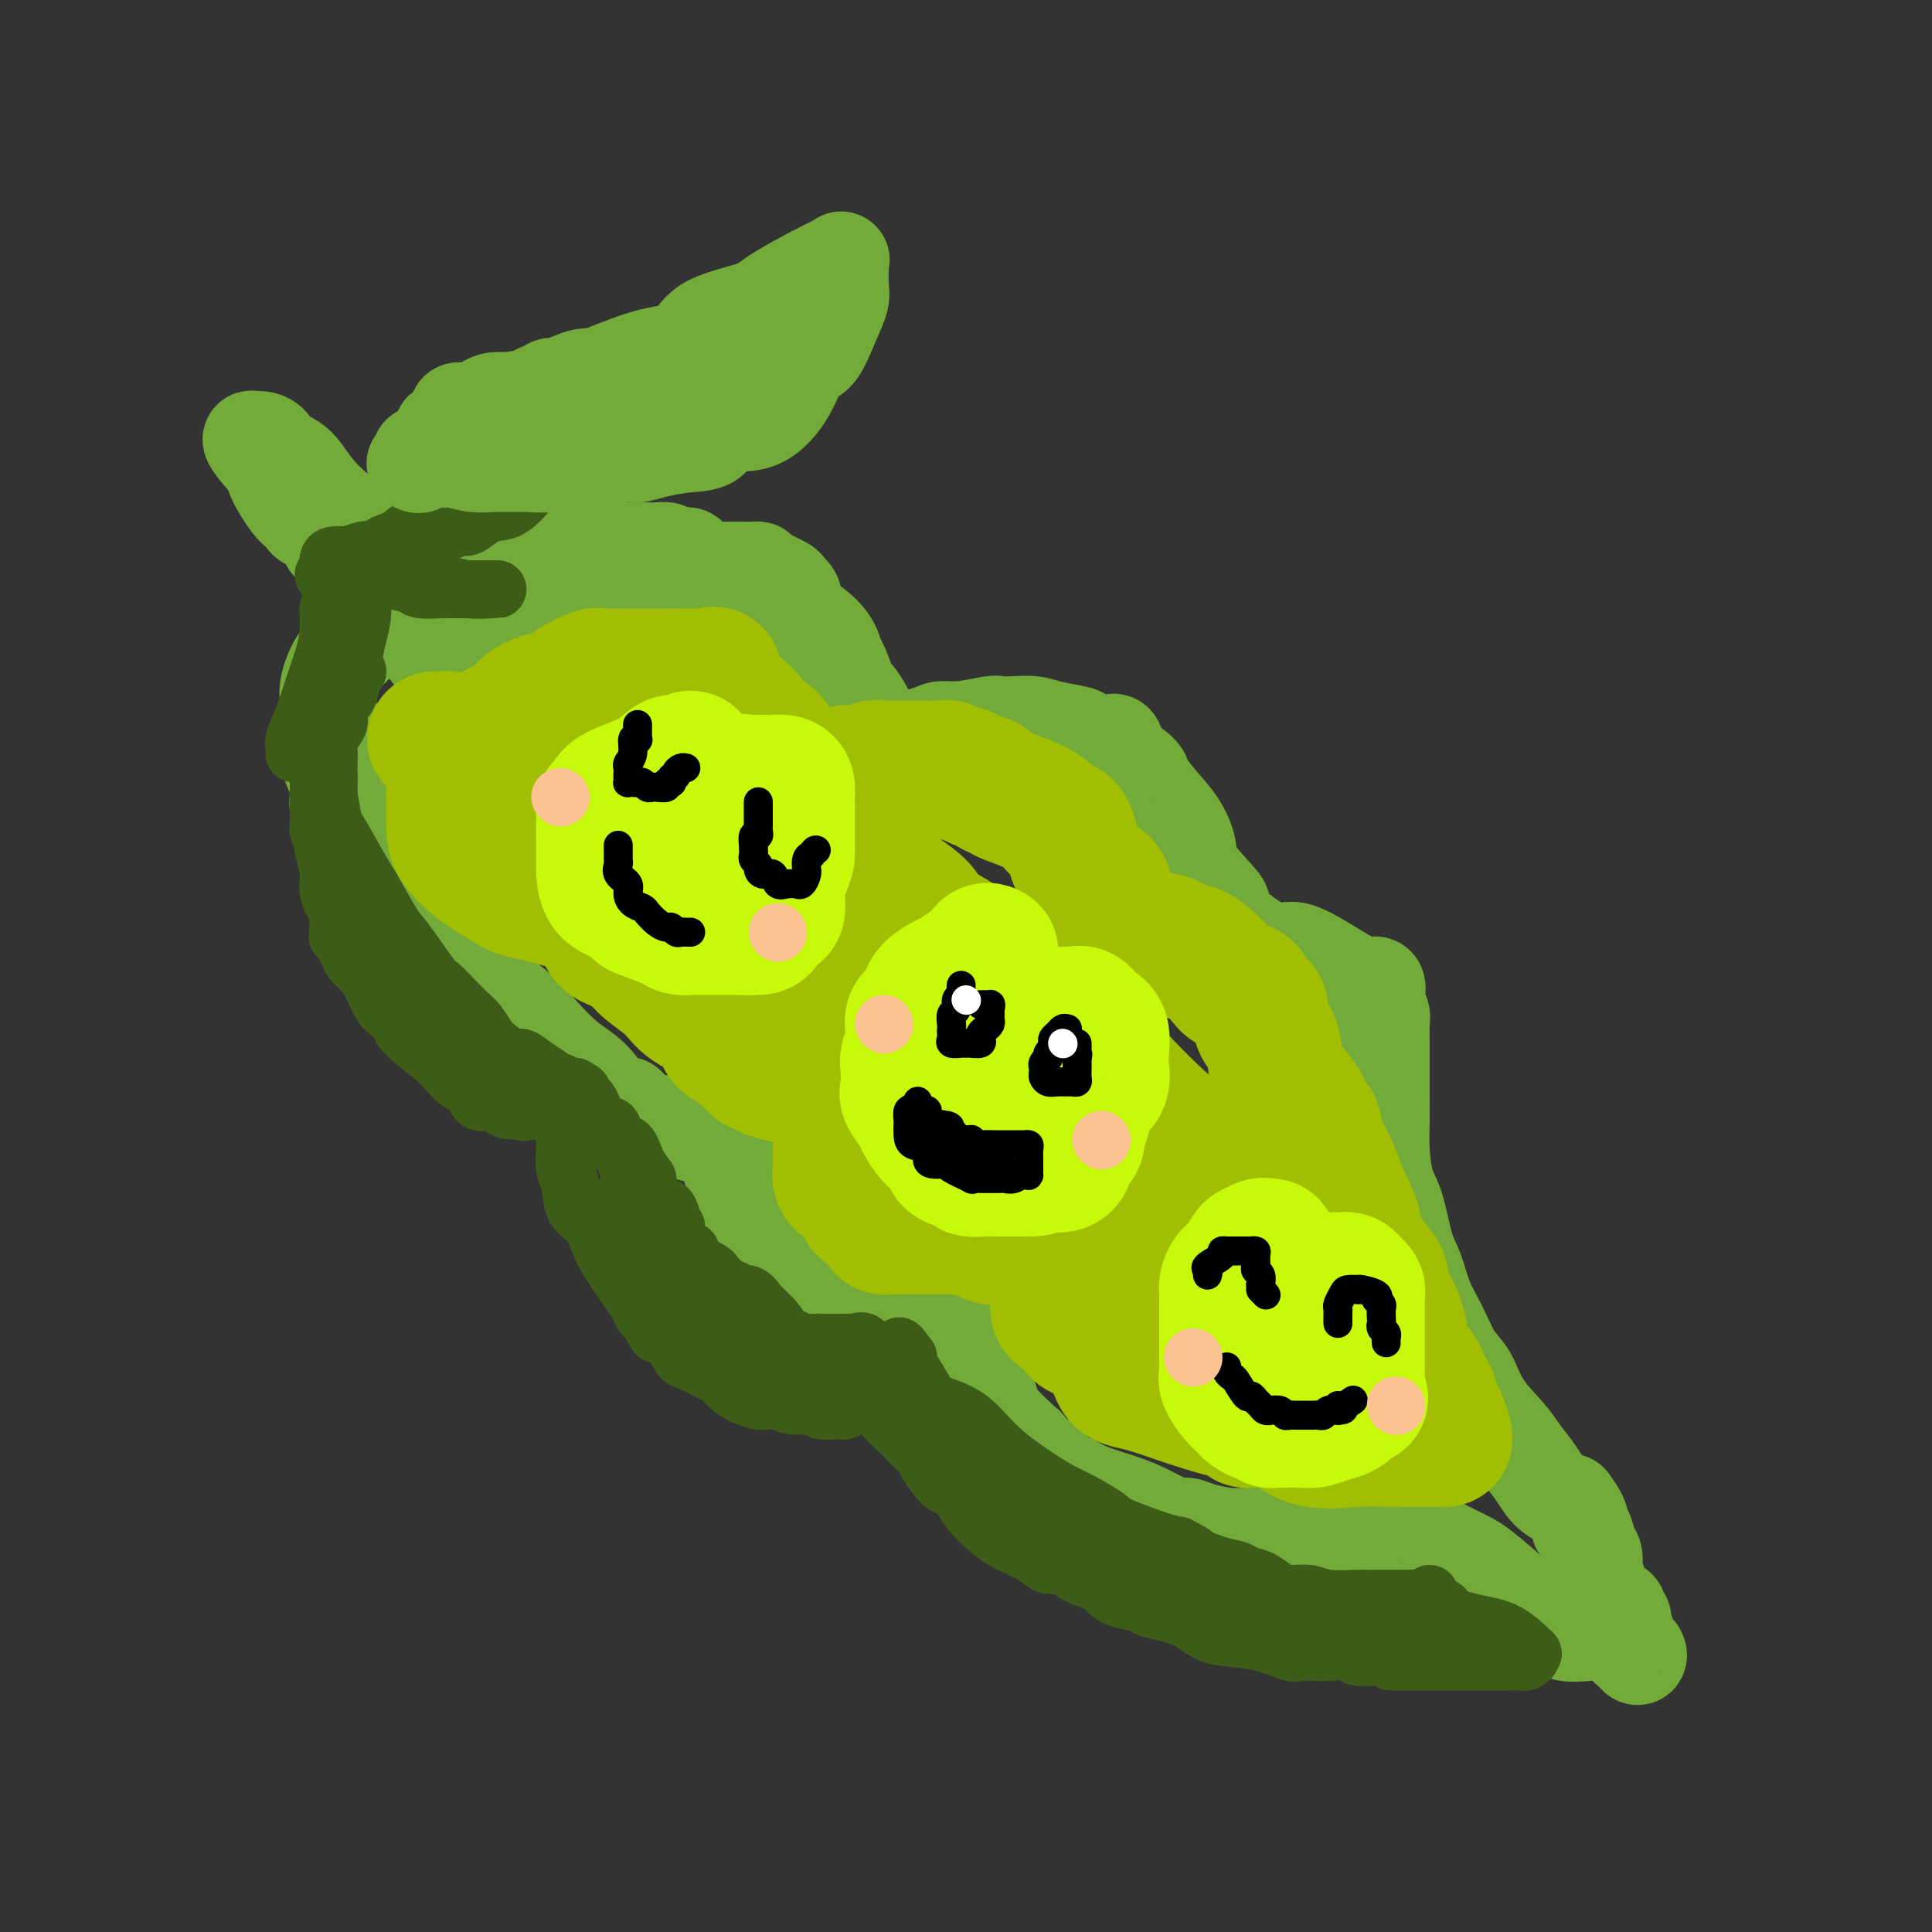 <svg viewBox='0 0 400 400' version='1.1' xmlns='http://www.w3.org/2000/svg' xmlns:xlink='http://www.w3.org/1999/xlink'><rect x="0" y="0" width="400" height="400" fill="#333333" stroke="none"/><g fill='none' stroke='rgb(115,171,58)' stroke-width='20' stroke-linecap='round' stroke-linejoin='round'><path d='M89,135c0.741,-0.272 1.481,-0.544 2,-1c0.519,-0.456 0.816,-1.096 2,-2c1.184,-0.904 3.255,-2.073 5,-3c1.745,-0.927 3.164,-1.611 5,-2c1.836,-0.389 4.090,-0.482 6,-1c1.910,-0.518 3.478,-1.459 6,-2c2.522,-0.541 5.999,-0.681 9,-1c3.001,-0.319 5.525,-0.818 10,-1c4.475,-0.182 10.899,-0.049 15,0c4.101,0.049 5.879,0.013 7,0c1.121,-0.013 1.586,-0.003 2,0c0.414,0.003 0.775,-0.002 1,0c0.225,0.002 0.312,0.012 1,0c0.688,-0.012 1.977,-0.045 3,1c1.023,1.045 1.778,3.169 2,4c0.222,0.831 -0.091,0.371 1,1c1.091,0.629 3.586,2.348 5,4c1.414,1.652 1.745,3.238 2,4c0.255,0.762 0.432,0.701 1,2c0.568,1.299 1.525,3.959 2,5c0.475,1.041 0.467,0.462 1,1c0.533,0.538 1.607,2.193 2,3c0.393,0.807 0.105,0.764 0,1c-0.105,0.236 -0.028,0.749 0,1c0.028,0.251 0.008,0.239 0,1c-0.008,0.761 -0.002,2.295 0,3c0.002,0.705 0.001,0.581 0,1c-0.001,0.419 -0.000,1.382 0,2c0.000,0.618 0.000,0.891 0,1c-0.000,0.109 -0.000,0.055 0,0'/><path d='M179,157c0.049,1.660 0.172,0.809 1,0c0.828,-0.809 2.361,-1.575 3,-2c0.639,-0.425 0.385,-0.510 2,-1c1.615,-0.490 5.100,-1.385 7,-2c1.900,-0.615 2.216,-0.949 3,-1c0.784,-0.051 2.037,0.182 4,0c1.963,-0.182 4.638,-0.778 6,-1c1.362,-0.222 1.412,-0.071 2,0c0.588,0.071 1.713,0.060 3,0c1.287,-0.060 2.736,-0.169 4,0c1.264,0.169 2.341,0.615 4,1c1.659,0.385 3.898,0.707 5,1c1.102,0.293 1.067,0.556 2,1c0.933,0.444 2.835,1.067 4,1c1.165,-0.067 1.592,-0.826 2,0c0.408,0.826 0.797,3.238 1,4c0.203,0.762 0.221,-0.125 1,0c0.779,0.125 2.318,1.261 3,2c0.682,0.739 0.507,1.079 1,2c0.493,0.921 1.652,2.422 3,4c1.348,1.578 2.883,3.233 4,5c1.117,1.767 1.816,3.646 2,5c0.184,1.354 -0.148,2.185 1,4c1.148,1.815 3.777,4.616 5,6c1.223,1.384 1.039,1.350 1,2c-0.039,0.650 0.066,1.983 0,3c-0.066,1.017 -0.305,1.719 0,2c0.305,0.281 1.152,0.140 2,0'/><path d='M255,193c1.892,3.397 1.121,0.888 1,0c-0.121,-0.888 0.408,-0.157 2,1c1.592,1.157 4.248,2.739 6,3c1.752,0.261 2.599,-0.800 5,0c2.401,0.800 6.355,3.460 9,5c2.645,1.540 3.980,1.960 5,2c1.020,0.040 1.723,-0.299 2,0c0.277,0.299 0.127,1.237 0,2c-0.127,0.763 -0.230,1.350 0,2c0.230,0.650 0.794,1.364 1,2c0.206,0.636 0.055,1.193 0,2c-0.055,0.807 -0.015,1.863 0,3c0.015,1.137 0.003,2.356 0,4c-0.003,1.644 0.001,3.714 0,5c-0.001,1.286 -0.008,1.789 0,3c0.008,1.211 0.033,3.132 0,5c-0.033,1.868 -0.122,3.684 0,6c0.122,2.316 0.454,5.132 1,7c0.546,1.868 1.304,2.787 2,5c0.696,2.213 1.330,5.719 2,8c0.670,2.281 1.376,3.336 2,5c0.624,1.664 1.165,3.938 2,6c0.835,2.062 1.963,3.913 3,6c1.037,2.087 1.982,4.410 3,6c1.018,1.590 2.110,2.448 3,4c0.890,1.552 1.577,3.799 3,6c1.423,2.201 3.580,4.358 5,6c1.420,1.642 2.102,2.770 3,4c0.898,1.230 2.011,2.562 3,4c0.989,1.438 1.854,2.982 3,4c1.146,1.018 2.573,1.509 4,2'/><path d='M325,311c3.189,4.208 2.161,4.728 2,5c-0.161,0.272 0.544,0.295 1,1c0.456,0.705 0.661,2.093 1,3c0.339,0.907 0.811,1.334 1,2c0.189,0.666 0.096,1.569 0,2c-0.096,0.431 -0.193,0.388 0,1c0.193,0.612 0.678,1.880 1,3c0.322,1.120 0.483,2.093 1,3c0.517,0.907 1.391,1.747 2,2c0.609,0.253 0.952,-0.080 1,0c0.048,0.080 -0.198,0.575 0,1c0.198,0.425 0.841,0.782 1,1c0.159,0.218 -0.164,0.297 0,1c0.164,0.703 0.817,2.029 1,3c0.183,0.971 -0.102,1.588 0,2c0.102,0.412 0.591,0.619 1,1c0.409,0.381 0.739,0.937 1,1c0.261,0.063 0.455,-0.368 0,-1c-0.455,-0.632 -1.559,-1.466 -2,-2c-0.441,-0.534 -0.221,-0.767 0,-1'/><path d='M337,339c-0.341,-0.404 -0.695,0.088 -1,0c-0.305,-0.088 -0.561,-0.754 -1,-1c-0.439,-0.246 -1.060,-0.073 -1,0c0.060,0.073 0.802,0.045 0,0c-0.802,-0.045 -3.147,-0.106 -5,0c-1.853,0.106 -3.215,0.379 -5,0c-1.785,-0.379 -3.994,-1.411 -5,-2c-1.006,-0.589 -0.809,-0.736 -1,-1c-0.191,-0.264 -0.769,-0.647 -1,-1c-0.231,-0.353 -0.116,-0.677 0,-1'/><path d='M317,333c-1.288,-0.741 -1.009,-0.092 -1,0c0.009,0.092 -0.254,-0.371 -2,-2c-1.746,-1.629 -4.975,-4.422 -7,-6c-2.025,-1.578 -2.844,-1.939 -5,-3c-2.156,-1.061 -5.648,-2.821 -8,-4c-2.352,-1.179 -3.565,-1.777 -4,-2c-0.435,-0.223 -0.091,-0.070 0,0c0.091,0.070 -0.072,0.057 -1,0c-0.928,-0.057 -2.620,-0.159 -4,0c-1.380,0.159 -2.449,0.578 -3,1c-0.551,0.422 -0.583,0.845 -1,1c-0.417,0.155 -1.218,0.042 -2,0c-0.782,-0.042 -1.546,-0.011 -2,0c-0.454,0.011 -0.598,0.004 -2,0c-1.402,-0.004 -4.062,-0.004 -6,0c-1.938,0.004 -3.153,0.011 -5,0c-1.847,-0.011 -4.327,-0.042 -6,0c-1.673,0.042 -2.541,0.155 -4,0c-1.459,-0.155 -3.509,-0.580 -5,-1c-1.491,-0.420 -2.421,-0.837 -3,-1c-0.579,-0.163 -0.806,-0.074 -1,0c-0.194,0.074 -0.355,0.133 -1,0c-0.645,-0.133 -1.775,-0.458 -3,-1c-1.225,-0.542 -2.545,-1.300 -4,-2c-1.455,-0.700 -3.046,-1.342 -5,-2c-1.954,-0.658 -4.273,-1.331 -6,-2c-1.727,-0.669 -2.864,-1.335 -4,-2'/><path d='M222,307c-5.990,-2.652 -4.964,-3.783 -5,-4c-0.036,-0.217 -1.133,0.480 -2,0c-0.867,-0.480 -1.503,-2.136 -2,-3c-0.497,-0.864 -0.855,-0.935 -1,-1c-0.145,-0.065 -0.077,-0.124 -1,-1c-0.923,-0.876 -2.838,-2.569 -4,-4c-1.162,-1.431 -1.571,-2.600 -2,-4c-0.429,-1.400 -0.878,-3.030 -2,-5c-1.122,-1.970 -2.917,-4.279 -4,-6c-1.083,-1.721 -1.454,-2.853 -2,-4c-0.546,-1.147 -1.268,-2.307 -2,-3c-0.732,-0.693 -1.473,-0.918 -2,-1c-0.527,-0.082 -0.840,-0.022 -1,0c-0.160,0.022 -0.166,0.007 0,0c0.166,-0.007 0.506,-0.005 -1,0c-1.506,0.005 -4.857,0.013 -7,0c-2.143,-0.013 -3.077,-0.049 -4,0c-0.923,0.049 -1.835,0.182 -3,0c-1.165,-0.182 -2.584,-0.679 -3,-1c-0.416,-0.321 0.170,-0.464 0,-1c-0.170,-0.536 -1.095,-1.464 -2,-2c-0.905,-0.536 -1.789,-0.680 -3,-1c-1.211,-0.320 -2.749,-0.817 -4,-2c-1.251,-1.183 -2.215,-3.052 -3,-4c-0.785,-0.948 -1.393,-0.974 -2,-1'/><path d='M160,259c-2.820,-2.285 -2.868,-2.499 -3,-3c-0.132,-0.501 -0.346,-1.290 -1,-2c-0.654,-0.710 -1.748,-1.339 -2,-2c-0.252,-0.661 0.339,-1.352 0,-2c-0.339,-0.648 -1.608,-1.252 -2,-2c-0.392,-0.748 0.092,-1.640 0,-3c-0.092,-1.360 -0.759,-3.188 -1,-4c-0.241,-0.812 -0.055,-0.609 0,-1c0.055,-0.391 -0.022,-1.375 0,-2c0.022,-0.625 0.144,-0.891 0,-1c-0.144,-0.109 -0.552,-0.062 -1,0c-0.448,0.062 -0.936,0.139 -1,0c-0.064,-0.139 0.296,-0.493 -1,-1c-1.296,-0.507 -4.248,-1.165 -7,-2c-2.752,-0.835 -5.304,-1.847 -7,-2c-1.696,-0.153 -2.537,0.553 -3,0c-0.463,-0.553 -0.549,-2.364 -1,-3c-0.451,-0.636 -1.267,-0.097 -2,0c-0.733,0.097 -1.384,-0.247 -2,-1c-0.616,-0.753 -1.195,-1.915 -2,-3c-0.805,-1.085 -1.834,-2.095 -3,-3c-1.166,-0.905 -2.470,-1.707 -4,-3c-1.530,-1.293 -3.286,-3.079 -5,-5c-1.714,-1.921 -3.384,-3.979 -6,-6c-2.616,-2.021 -6.176,-4.006 -9,-6c-2.824,-1.994 -4.912,-3.997 -7,-6'/><path d='M90,196c-7.424,-7.130 -5.483,-6.953 -6,-8c-0.517,-1.047 -3.490,-3.316 -5,-5c-1.510,-1.684 -1.557,-2.783 -2,-4c-0.443,-1.217 -1.282,-2.552 -2,-4c-0.718,-1.448 -1.315,-3.008 -2,-4c-0.685,-0.992 -1.459,-1.414 -2,-2c-0.541,-0.586 -0.849,-1.334 -1,-2c-0.151,-0.666 -0.146,-1.251 0,-2c0.146,-0.749 0.432,-1.663 0,-3c-0.432,-1.337 -1.581,-3.097 -2,-5c-0.419,-1.903 -0.107,-3.949 0,-5c0.107,-1.051 0.009,-1.108 0,-2c-0.009,-0.892 0.072,-2.618 0,-4c-0.072,-1.382 -0.298,-2.421 0,-4c0.298,-1.579 1.121,-3.697 2,-5c0.879,-1.303 1.815,-1.792 3,-3c1.185,-1.208 2.621,-3.135 4,-5c1.379,-1.865 2.703,-3.669 4,-5c1.297,-1.331 2.569,-2.188 3,-3c0.431,-0.812 0.022,-1.580 1,-2c0.978,-0.420 3.342,-0.491 5,-1c1.658,-0.509 2.610,-1.457 4,-2c1.390,-0.543 3.216,-0.681 5,-1c1.784,-0.319 3.524,-0.817 6,-1c2.476,-0.183 5.688,-0.049 9,0c3.312,0.049 6.722,0.012 10,0c3.278,-0.012 6.422,-0.001 8,0c1.578,0.001 1.588,-0.010 2,0c0.412,0.010 1.226,0.041 2,0c0.774,-0.041 1.507,-0.155 2,0c0.493,0.155 0.747,0.577 1,1'/><path d='M139,115c6.871,-0.085 1.547,0.202 2,1c0.453,0.798 6.683,2.106 10,3c3.317,0.894 3.722,1.375 5,2c1.278,0.625 3.428,1.395 5,2c1.572,0.605 2.564,1.045 3,1c0.436,-0.045 0.314,-0.576 0,-1c-0.314,-0.424 -0.819,-0.740 -1,-1c-0.181,-0.260 -0.036,-0.462 -1,-1c-0.964,-0.538 -3.037,-1.412 -4,-2c-0.963,-0.588 -0.817,-0.890 -1,-1c-0.183,-0.110 -0.695,-0.030 -1,0c-0.305,0.030 -0.402,0.008 -1,0c-0.598,-0.008 -1.698,-0.002 -3,0c-1.302,0.002 -2.807,0.001 -5,0c-2.193,-0.001 -5.075,-0.000 -8,0c-2.925,0.000 -5.893,0.000 -8,0c-2.107,-0.000 -3.352,-0.000 -4,0c-0.648,0.000 -0.698,0.000 -1,0c-0.302,-0.000 -0.854,-0.000 -1,0c-0.146,0.000 0.115,0.000 0,0c-0.115,-0.000 -0.604,-0.000 -1,0c-0.396,0.000 -0.698,0.000 -1,0'/><path d='M123,118c-5.343,-0.061 -2.699,-0.214 -2,0c0.699,0.214 -0.545,0.793 -2,1c-1.455,0.207 -3.121,0.040 -5,0c-1.879,-0.040 -3.971,0.045 -5,0c-1.029,-0.045 -0.994,-0.222 -2,0c-1.006,0.222 -3.053,0.843 -4,1c-0.947,0.157 -0.793,-0.150 -1,0c-0.207,0.150 -0.773,0.757 -1,1c-0.227,0.243 -0.113,0.121 0,0'/><path d='M99,121c0.017,0.011 0.034,0.022 0,0c-0.034,-0.022 -0.121,-0.076 -1,0c-0.879,0.076 -2.552,0.284 -4,0c-1.448,-0.284 -2.671,-1.059 -4,-2c-1.329,-0.941 -2.765,-2.048 -4,-3c-1.235,-0.952 -2.269,-1.749 -3,-2c-0.731,-0.251 -1.159,0.044 -2,0c-0.841,-0.044 -2.094,-0.429 -3,-1c-0.906,-0.571 -1.466,-1.329 -2,-2c-0.534,-0.671 -1.044,-1.254 -2,-2c-0.956,-0.746 -2.359,-1.656 -4,-3c-1.641,-1.344 -3.519,-3.121 -5,-5c-1.481,-1.879 -2.565,-3.860 -4,-5c-1.435,-1.140 -3.220,-1.440 -4,-2c-0.780,-0.560 -0.556,-1.382 -1,-2c-0.444,-0.618 -1.555,-1.034 -2,-1c-0.445,0.034 -0.222,0.517 0,1'/><path d='M54,92c-3.829,-2.888 -1.401,0.392 0,2c1.401,1.608 1.776,1.544 2,2c0.224,0.456 0.295,1.432 1,3c0.705,1.568 2.042,3.727 3,5c0.958,1.273 1.538,1.658 2,2c0.462,0.342 0.805,0.640 1,1c0.195,0.360 0.241,0.783 1,1c0.759,0.217 2.232,0.228 3,1c0.768,0.772 0.832,2.306 1,3c0.168,0.694 0.439,0.547 1,1c0.561,0.453 1.412,1.506 2,2c0.588,0.494 0.915,0.431 1,1c0.085,0.569 -0.070,1.771 0,2c0.070,0.229 0.365,-0.515 1,0c0.635,0.515 1.610,2.290 2,3c0.390,0.710 0.195,0.355 0,0'/></g>
<g fill='none' stroke='rgb(61,92,24)' stroke-width='12' stroke-linecap='round' stroke-linejoin='round'><path d='M74,139c-0.455,-0.068 -0.909,-0.136 -1,0c-0.091,0.136 0.182,0.477 0,1c-0.182,0.523 -0.817,1.227 -1,2c-0.183,0.773 0.087,1.615 0,2c-0.087,0.385 -0.531,0.314 -1,1c-0.469,0.686 -0.963,2.131 -1,3c-0.037,0.869 0.382,1.163 0,2c-0.382,0.837 -1.567,2.216 -2,3c-0.433,0.784 -0.116,0.972 0,2c0.116,1.028 0.032,2.895 0,4c-0.032,1.105 -0.010,1.449 0,2c0.010,0.551 0.010,1.308 0,2c-0.010,0.692 -0.029,1.317 0,3c0.029,1.683 0.105,4.422 0,7c-0.105,2.578 -0.390,4.994 0,7c0.390,2.006 1.455,3.603 2,5c0.545,1.397 0.569,2.594 1,4c0.431,1.406 1.270,3.020 2,5c0.730,1.980 1.353,4.327 2,6c0.647,1.673 1.320,2.671 2,4c0.680,1.329 1.368,2.988 2,4c0.632,1.012 1.208,1.376 2,2c0.792,0.624 1.801,1.507 2,2c0.199,0.493 -0.411,0.597 1,2c1.411,1.403 4.844,4.105 6,5c1.156,0.895 0.034,-0.015 0,0c-0.034,0.015 1.018,0.957 2,2c0.982,1.043 1.892,2.187 3,3c1.108,0.813 2.414,1.296 3,2c0.586,0.704 0.453,1.630 1,2c0.547,0.370 1.773,0.185 3,0'/><path d='M102,228c4.350,3.262 3.726,1.417 4,1c0.274,-0.417 1.447,0.592 2,1c0.553,0.408 0.488,0.214 1,0c0.512,-0.214 1.601,-0.447 3,0c1.399,0.447 3.107,1.575 4,2c0.893,0.425 0.971,0.146 1,0c0.029,-0.146 0.008,-0.158 0,0c-0.008,0.158 -0.003,0.486 0,1c0.003,0.514 0.004,1.212 0,2c-0.004,0.788 -0.014,1.664 0,2c0.014,0.336 0.052,0.133 0,1c-0.052,0.867 -0.193,2.805 0,4c0.193,1.195 0.721,1.647 1,3c0.279,1.353 0.309,3.608 1,5c0.691,1.392 2.045,1.920 3,3c0.955,1.080 1.513,2.713 2,4c0.487,1.287 0.904,2.229 2,4c1.096,1.771 2.871,4.372 4,6c1.129,1.628 1.612,2.285 2,3c0.388,0.715 0.682,1.490 1,2c0.318,0.510 0.659,0.755 1,1'/><path d='M134,273c2.619,4.163 1.668,3.070 2,3c0.332,-0.070 1.948,0.884 3,2c1.052,1.116 1.541,2.396 2,3c0.459,0.604 0.888,0.533 2,1c1.112,0.467 2.908,1.474 4,2c1.092,0.526 1.481,0.572 2,1c0.519,0.428 1.168,1.238 2,2c0.832,0.762 1.849,1.476 3,2c1.151,0.524 2.438,0.857 3,1c0.562,0.143 0.400,0.095 1,0c0.600,-0.095 1.961,-0.236 3,0c1.039,0.236 1.757,0.848 3,1c1.243,0.152 3.012,-0.156 4,0c0.988,0.156 1.196,0.774 2,1c0.804,0.226 2.205,0.058 3,0c0.795,-0.058 0.986,-0.005 1,0c0.014,0.005 -0.147,-0.036 0,0c0.147,0.036 0.603,0.149 1,0c0.397,-0.149 0.736,-0.562 1,-1c0.264,-0.438 0.453,-0.903 1,-1c0.547,-0.097 1.452,0.173 2,0c0.548,-0.173 0.740,-0.790 1,-1c0.260,-0.210 0.589,-0.013 1,0c0.411,0.013 0.906,-0.157 1,0c0.094,0.157 -0.212,0.640 0,1c0.212,0.360 0.942,0.597 1,1c0.058,0.403 -0.555,0.972 0,2c0.555,1.028 2.277,2.514 4,4'/><path d='M187,297c1.661,2.084 3.313,3.296 4,4c0.687,0.704 0.410,0.902 1,2c0.590,1.098 2.048,3.098 3,4c0.952,0.902 1.400,0.706 2,1c0.600,0.294 1.354,1.079 2,2c0.646,0.921 1.183,1.978 2,3c0.817,1.022 1.913,2.010 3,3c1.087,0.990 2.164,1.984 4,3c1.836,1.016 4.429,2.055 6,3c1.571,0.945 2.119,1.797 3,2c0.881,0.203 2.095,-0.244 3,0c0.905,0.244 1.500,1.179 3,2c1.500,0.821 3.904,1.529 5,2c1.096,0.471 0.882,0.703 1,1c0.118,0.297 0.566,0.657 1,1c0.434,0.343 0.855,0.670 2,1c1.145,0.330 3.016,0.665 4,1c0.984,0.335 1.081,0.671 2,1c0.919,0.329 2.658,0.652 4,1c1.342,0.348 2.285,0.722 3,1c0.715,0.278 1.200,0.460 2,1c0.800,0.540 1.914,1.437 3,2c1.086,0.563 2.143,0.792 4,1c1.857,0.208 4.516,0.396 7,1c2.484,0.604 4.795,1.625 6,2c1.205,0.375 1.304,0.104 2,0c0.696,-0.104 1.988,-0.042 3,0c1.012,0.042 1.746,0.063 3,0c1.254,-0.063 3.030,-0.209 4,0c0.970,0.209 1.134,0.774 2,1c0.866,0.226 2.433,0.113 4,0'/><path d='M285,343c5.962,1.000 3.367,1.000 3,1c-0.367,-0.000 1.495,-0.000 2,0c0.505,0.000 -0.348,0.000 0,0c0.348,-0.000 1.896,-0.000 3,0c1.104,0.000 1.763,0.000 2,0c0.237,-0.000 0.053,-0.000 2,0c1.947,0.000 6.027,0.001 9,0c2.973,-0.001 4.839,-0.003 6,0c1.161,0.003 1.617,0.010 2,0c0.383,-0.010 0.695,-0.038 1,0c0.305,0.038 0.604,0.140 1,0c0.396,-0.140 0.888,-0.523 1,-1c0.112,-0.477 -0.157,-1.048 0,-1c0.157,0.048 0.740,0.717 0,0c-0.740,-0.717 -2.803,-2.819 -5,-4c-2.197,-1.181 -4.529,-1.441 -7,-2c-2.471,-0.559 -5.082,-1.418 -6,-2c-0.918,-0.582 -0.145,-0.887 0,-1c0.145,-0.113 -0.339,-0.034 -1,0c-0.661,0.034 -1.499,0.023 -2,0c-0.501,-0.023 -0.665,-0.059 -1,0c-0.335,0.059 -0.839,0.212 -2,0c-1.161,-0.212 -2.977,-0.789 -5,-1c-2.023,-0.211 -4.254,-0.057 -7,0c-2.746,0.057 -6.009,0.015 -8,0c-1.991,-0.015 -2.712,-0.004 -4,0c-1.288,0.004 -3.144,0.002 -5,0'/><path d='M264,332c-5.038,-0.148 -1.633,-0.018 -1,0c0.633,0.018 -1.507,-0.075 -3,0c-1.493,0.075 -2.338,0.318 -4,0c-1.662,-0.318 -4.140,-1.198 -6,-2c-1.860,-0.802 -3.101,-1.525 -5,-2c-1.899,-0.475 -4.455,-0.702 -6,-1c-1.545,-0.298 -2.077,-0.667 -3,-1c-0.923,-0.333 -2.235,-0.629 -3,-1c-0.765,-0.371 -0.983,-0.818 -1,-1c-0.017,-0.182 0.165,-0.101 0,0c-0.165,0.101 -0.679,0.220 -1,0c-0.321,-0.220 -0.449,-0.779 -2,-2c-1.551,-1.221 -4.523,-3.105 -6,-4c-1.477,-0.895 -1.457,-0.800 -3,-2c-1.543,-1.200 -4.648,-3.694 -7,-5c-2.352,-1.306 -3.949,-1.423 -5,-2c-1.051,-0.577 -1.555,-1.616 -2,-2c-0.445,-0.384 -0.830,-0.115 -1,0c-0.170,0.115 -0.124,0.077 0,0c0.124,-0.077 0.328,-0.193 0,-1c-0.328,-0.807 -1.186,-2.305 -2,-3c-0.814,-0.695 -1.584,-0.588 -2,-1c-0.416,-0.412 -0.479,-1.343 -1,-2c-0.521,-0.657 -1.498,-1.041 -3,-3c-1.502,-1.959 -3.527,-5.492 -5,-8c-1.473,-2.508 -2.395,-3.992 -3,-5c-0.605,-1.008 -0.894,-1.541 -1,-2c-0.106,-0.459 -0.030,-0.846 0,-1c0.030,-0.154 0.015,-0.077 0,0'/><path d='M188,281c-3.212,-4.380 -1.242,-1.331 -1,0c0.242,1.331 -1.246,0.945 -2,1c-0.754,0.055 -0.775,0.551 -1,1c-0.225,0.449 -0.653,0.850 -1,1c-0.347,0.150 -0.614,0.048 -1,0c-0.386,-0.048 -0.891,-0.044 -1,0c-0.109,0.044 0.179,0.127 -1,0c-1.179,-0.127 -3.825,-0.463 -6,-1c-2.175,-0.537 -3.879,-1.276 -6,-2c-2.121,-0.724 -4.657,-1.433 -6,-2c-1.343,-0.567 -1.491,-0.992 -2,-1c-0.509,-0.008 -1.378,0.401 -2,0c-0.622,-0.401 -0.996,-1.613 -1,-2c-0.004,-0.387 0.361,0.049 0,0c-0.361,-0.049 -1.449,-0.585 -2,-1c-0.551,-0.415 -0.565,-0.709 -1,-1c-0.435,-0.291 -1.292,-0.577 -2,-1c-0.708,-0.423 -1.268,-0.982 -2,-2c-0.732,-1.018 -1.635,-2.497 -2,-3c-0.365,-0.503 -0.191,-0.032 -1,-1c-0.809,-0.968 -2.603,-3.376 -4,-5c-1.397,-1.624 -2.399,-2.464 -3,-3c-0.601,-0.536 -0.800,-0.768 -1,-1'/><path d='M139,258c-2.870,-3.440 -0.544,-2.041 0,-2c0.544,0.041 -0.692,-1.276 -1,-2c-0.308,-0.724 0.313,-0.853 0,-1c-0.313,-0.147 -1.561,-0.311 -2,-1c-0.439,-0.689 -0.069,-1.904 0,-2c0.069,-0.096 -0.164,0.927 -1,0c-0.836,-0.927 -2.274,-3.806 -3,-5c-0.726,-1.194 -0.738,-0.705 -1,-1c-0.262,-0.295 -0.773,-1.375 -1,-2c-0.227,-0.625 -0.168,-0.794 0,-1c0.168,-0.206 0.446,-0.450 0,-1c-0.446,-0.550 -1.616,-1.407 -2,-2c-0.384,-0.593 0.017,-0.921 0,-1c-0.017,-0.079 -0.454,0.092 -1,0c-0.546,-0.092 -1.202,-0.448 -2,-1c-0.798,-0.552 -1.737,-1.300 -3,-2c-1.263,-0.700 -2.850,-1.354 -4,-2c-1.150,-0.646 -1.865,-1.286 -3,-2c-1.135,-0.714 -2.692,-1.504 -4,-2c-1.308,-0.496 -2.367,-0.699 -3,-1c-0.633,-0.301 -0.841,-0.699 -1,-1c-0.159,-0.301 -0.269,-0.503 -1,-1c-0.731,-0.497 -2.081,-1.288 -3,-2c-0.919,-0.712 -1.405,-1.346 -2,-2c-0.595,-0.654 -1.297,-1.327 -2,-2'/><path d='M99,219c-5.725,-3.463 -5.537,-2.621 -6,-3c-0.463,-0.379 -1.576,-1.978 -3,-3c-1.424,-1.022 -3.159,-1.468 -4,-2c-0.841,-0.532 -0.789,-1.151 -2,-2c-1.211,-0.849 -3.687,-1.928 -5,-3c-1.313,-1.072 -1.465,-2.135 -2,-3c-0.535,-0.865 -1.452,-1.531 -2,-2c-0.548,-0.469 -0.725,-0.742 -1,-1c-0.275,-0.258 -0.648,-0.500 -1,-1c-0.352,-0.500 -0.682,-1.258 -1,-2c-0.318,-0.742 -0.624,-1.468 -1,-2c-0.376,-0.532 -0.823,-0.869 -1,-1c-0.177,-0.131 -0.085,-0.057 0,-1c0.085,-0.943 0.162,-2.905 0,-4c-0.162,-1.095 -0.564,-1.324 -1,-2c-0.436,-0.676 -0.905,-1.800 -1,-3c-0.095,-1.200 0.185,-2.478 0,-4c-0.185,-1.522 -0.834,-3.289 -1,-4c-0.166,-0.711 0.152,-0.366 0,-1c-0.152,-0.634 -0.773,-2.247 -1,-3c-0.227,-0.753 -0.061,-0.647 0,-1c0.061,-0.353 0.016,-1.164 0,-2c-0.016,-0.836 -0.004,-1.696 0,-3c0.004,-1.304 0.001,-3.053 0,-4c-0.001,-0.947 -0.001,-1.094 0,-2c0.001,-0.906 0.003,-2.572 0,-4c-0.003,-1.428 -0.011,-2.620 0,-3c0.011,-0.380 0.041,0.052 0,0c-0.041,-0.052 -0.155,-0.586 0,-1c0.155,-0.414 0.577,-0.707 1,-1'/><path d='M67,151c0.172,-2.769 0.102,0.807 0,2c-0.102,1.193 -0.237,0.002 0,1c0.237,0.998 0.846,4.183 1,6c0.154,1.817 -0.146,2.265 0,4c0.146,1.735 0.740,4.756 1,6c0.260,1.244 0.188,0.711 1,2c0.812,1.289 2.508,4.399 4,7c1.492,2.601 2.782,4.694 3,5c0.218,0.306 -0.634,-1.174 0,0c0.634,1.174 2.753,5.003 4,7c1.247,1.997 1.622,2.163 3,4c1.378,1.837 3.758,5.345 5,7c1.242,1.655 1.344,1.459 2,2c0.656,0.541 1.865,1.821 3,3c1.135,1.179 2.195,2.257 3,3c0.805,0.743 1.356,1.150 2,2c0.644,0.850 1.382,2.143 2,3c0.618,0.857 1.115,1.280 2,2c0.885,0.720 2.160,1.738 3,2c0.840,0.262 1.247,-0.232 2,0c0.753,0.232 1.851,1.190 3,2c1.149,0.810 2.349,1.471 3,2c0.651,0.529 0.752,0.926 1,1c0.248,0.074 0.644,-0.176 1,0c0.356,0.176 0.673,0.778 1,1c0.327,0.222 0.665,0.063 1,0c0.335,-0.063 0.668,-0.032 1,0'/><path d='M119,225c2.638,1.424 1.235,0.984 1,1c-0.235,0.016 0.700,0.487 1,1c0.300,0.513 -0.036,1.066 0,1c0.036,-0.066 0.442,-0.752 1,0c0.558,0.752 1.266,2.941 2,4c0.734,1.059 1.494,0.990 2,1c0.506,0.010 0.756,0.101 1,1c0.244,0.899 0.480,2.605 1,3c0.520,0.395 1.322,-0.521 2,0c0.678,0.521 1.232,2.477 2,4c0.768,1.523 1.751,2.611 2,3c0.249,0.389 -0.236,0.079 0,1c0.236,0.921 1.192,3.072 2,4c0.808,0.928 1.469,0.631 2,1c0.531,0.369 0.934,1.403 1,2c0.066,0.597 -0.203,0.757 0,1c0.203,0.243 0.878,0.568 1,1c0.122,0.432 -0.310,0.970 0,2c0.310,1.030 1.364,2.551 2,3c0.636,0.449 0.856,-0.174 1,0c0.144,0.174 0.211,1.145 1,2c0.789,0.855 2.298,1.594 3,2c0.702,0.406 0.597,0.478 1,1c0.403,0.522 1.316,1.492 2,2c0.684,0.508 1.140,0.552 2,1c0.860,0.448 2.126,1.300 3,2c0.874,0.700 1.358,1.250 2,2c0.642,0.750 1.442,1.702 2,2c0.558,0.298 0.874,-0.058 1,0c0.126,0.058 0.063,0.529 0,1'/><path d='M160,274c2.658,1.956 0.302,-0.654 -1,-2c-1.302,-1.346 -1.549,-1.430 -2,-2c-0.451,-0.570 -1.105,-1.628 -2,-2c-0.895,-0.372 -2.032,-0.060 -3,0c-0.968,0.060 -1.767,-0.133 -3,-1c-1.233,-0.867 -2.899,-2.410 -5,-4c-2.101,-1.590 -4.636,-3.227 -6,-4c-1.364,-0.773 -1.556,-0.680 -2,-1c-0.444,-0.320 -1.141,-1.052 -2,-2c-0.859,-0.948 -1.880,-2.111 -3,-3c-1.120,-0.889 -2.339,-1.505 -3,-2c-0.661,-0.495 -0.765,-0.869 -1,-1c-0.235,-0.131 -0.602,-0.020 -1,0c-0.398,0.020 -0.829,-0.050 -1,0c-0.171,0.050 -0.082,0.221 0,1c0.082,0.779 0.159,2.166 0,3c-0.159,0.834 -0.552,1.115 0,2c0.552,0.885 2.051,2.373 3,3c0.949,0.627 1.349,0.393 2,1c0.651,0.607 1.553,2.054 2,3c0.447,0.946 0.440,1.391 1,2c0.560,0.609 1.689,1.381 3,2c1.311,0.619 2.805,1.083 4,2c1.195,0.917 2.091,2.285 3,3c0.909,0.715 1.831,0.776 3,1c1.169,0.224 2.584,0.612 4,1'/><path d='M150,274c2.360,1.552 1.262,1.933 2,2c0.738,0.067 3.314,-0.179 5,0c1.686,0.179 2.482,0.784 3,1c0.518,0.216 0.756,0.044 1,0c0.244,-0.044 0.493,0.041 1,0c0.507,-0.041 1.271,-0.207 2,0c0.729,0.207 1.423,0.788 2,1c0.577,0.212 1.038,0.054 2,0c0.962,-0.054 2.424,-0.004 4,0c1.576,0.004 3.265,-0.040 4,0c0.735,0.040 0.515,0.162 1,0c0.485,-0.162 1.676,-0.608 2,0c0.324,0.608 -0.218,2.270 0,3c0.218,0.730 1.198,0.528 2,1c0.802,0.472 1.428,1.618 3,3c1.572,1.382 4.089,2.999 6,4c1.911,1.001 3.214,1.385 5,2c1.786,0.615 4.054,1.462 6,3c1.946,1.538 3.569,3.767 6,6c2.431,2.233 5.671,4.470 8,6c2.329,1.530 3.747,2.354 5,3c1.253,0.646 2.341,1.115 4,2c1.659,0.885 3.888,2.186 5,3c1.112,0.814 1.107,1.142 3,2c1.893,0.858 5.684,2.245 8,3c2.316,0.755 3.158,0.877 4,1'/><path d='M244,320c4.921,2.510 2.725,1.785 3,2c0.275,0.215 3.021,1.371 5,2c1.979,0.629 3.189,0.733 4,1c0.811,0.267 1.221,0.697 2,1c0.779,0.303 1.927,0.477 3,1c1.073,0.523 2.071,1.394 3,2c0.929,0.606 1.789,0.947 3,1c1.211,0.053 2.772,-0.182 4,0c1.228,0.182 2.123,0.781 4,1c1.877,0.219 4.738,0.059 6,0c1.262,-0.059 0.927,-0.016 1,0c0.073,0.016 0.556,0.004 1,0c0.444,-0.004 0.851,-0.000 2,0c1.149,0.000 3.040,-0.004 4,0c0.960,0.004 0.989,0.015 2,0c1.011,-0.015 3.003,-0.056 4,0c0.997,0.056 0.999,0.207 1,0c0.001,-0.207 0.000,-0.774 0,-1c-0.000,-0.226 -0.000,-0.113 0,0'/><path d='M68,126c0.005,0.514 0.009,1.027 0,1c-0.009,-0.027 -0.032,-0.596 0,0c0.032,0.596 0.120,2.355 0,4c-0.120,1.645 -0.449,3.175 -1,5c-0.551,1.825 -1.326,3.944 -2,6c-0.674,2.056 -1.249,4.050 -2,6c-0.751,1.950 -1.680,3.855 -2,5c-0.320,1.145 -0.033,1.530 0,2c0.033,0.470 -0.188,1.025 0,1c0.188,-0.025 0.783,-0.629 1,-1c0.217,-0.371 0.055,-0.509 1,-1c0.945,-0.491 2.999,-1.336 4,-2c1.001,-0.664 0.951,-1.146 1,-2c0.049,-0.854 0.199,-2.081 1,-3c0.801,-0.919 2.253,-1.531 3,-3c0.747,-1.469 0.789,-3.794 1,-6c0.211,-2.206 0.592,-4.292 1,-6c0.408,-1.708 0.844,-3.040 1,-5c0.156,-1.960 0.031,-4.550 0,-6c-0.031,-1.450 0.033,-1.760 0,-2c-0.033,-0.240 -0.163,-0.411 0,-1c0.163,-0.589 0.618,-1.597 1,-2c0.382,-0.403 0.691,-0.202 1,0'/><path d='M77,116c0.837,-4.461 0.431,-1.613 0,0c-0.431,1.613 -0.886,1.991 0,2c0.886,0.009 3.113,-0.351 4,0c0.887,0.351 0.432,1.415 1,2c0.568,0.585 2.157,0.693 3,1c0.843,0.307 0.940,0.814 2,1c1.060,0.186 3.084,0.050 4,0c0.916,-0.050 0.725,-0.013 1,0c0.275,0.013 1.016,0.004 2,0c0.984,-0.004 2.211,-0.001 3,0c0.789,0.001 1.139,0.001 2,0c0.861,-0.001 2.232,-0.004 3,0c0.768,0.004 0.935,0.015 1,0c0.065,-0.015 0.030,-0.056 -1,0c-1.030,0.056 -3.056,0.207 -5,0c-1.944,-0.207 -3.805,-0.774 -5,-1c-1.195,-0.226 -1.722,-0.112 -3,0c-1.278,0.112 -3.306,0.223 -4,0c-0.694,-0.223 -0.056,-0.778 0,-1c0.056,-0.222 -0.472,-0.111 -1,0'/><path d='M84,120c-3.179,-0.792 -2.128,-1.771 -2,-2c0.128,-0.229 -0.669,0.293 -1,0c-0.331,-0.293 -0.195,-1.402 0,-2c0.195,-0.598 0.451,-0.685 0,-1c-0.451,-0.315 -1.608,-0.857 -2,-1c-0.392,-0.143 -0.020,0.112 0,0c0.020,-0.112 -0.311,-0.592 0,-1c0.311,-0.408 1.263,-0.744 2,-1c0.737,-0.256 1.258,-0.431 2,-1c0.742,-0.569 1.706,-1.531 3,-2c1.294,-0.469 2.920,-0.444 4,-1c1.080,-0.556 1.615,-1.693 2,-2c0.385,-0.307 0.622,0.215 2,0c1.378,-0.215 3.899,-1.168 5,-2c1.101,-0.832 0.783,-1.543 2,-2c1.217,-0.457 3.970,-0.658 6,-1c2.030,-0.342 3.338,-0.824 4,-1c0.662,-0.176 0.678,-0.048 1,0c0.322,0.048 0.949,0.014 1,0c0.051,-0.014 -0.475,-0.007 -1,0'/><path d='M112,100c4.674,-1.800 -0.140,0.199 -2,1c-1.860,0.801 -0.767,0.405 -1,1c-0.233,0.595 -1.792,2.183 -3,3c-1.208,0.817 -2.067,0.863 -3,1c-0.933,0.137 -1.942,0.365 -3,1c-1.058,0.635 -2.166,1.676 -3,2c-0.834,0.324 -1.396,-0.071 -2,0c-0.604,0.071 -1.252,0.606 -2,1c-0.748,0.394 -1.597,0.645 -2,1c-0.403,0.355 -0.360,0.813 -1,1c-0.640,0.187 -1.964,0.103 -3,0c-1.036,-0.103 -1.784,-0.225 -2,0c-0.216,0.225 0.099,0.796 0,1c-0.099,0.204 -0.611,0.041 -1,0c-0.389,-0.041 -0.654,0.042 -1,0c-0.346,-0.042 -0.772,-0.207 -1,0c-0.228,0.207 -0.257,0.788 -1,1c-0.743,0.212 -2.200,0.057 -3,0c-0.800,-0.057 -0.943,-0.016 -1,0c-0.057,0.016 -0.029,0.008 0,0'/><path d='M77,114c-2.223,0.326 -1.282,0.139 -1,0c0.282,-0.139 -0.096,-0.232 -1,0c-0.904,0.232 -2.333,0.788 -3,1c-0.667,0.212 -0.571,0.081 -1,0c-0.429,-0.081 -1.383,-0.113 -2,0c-0.617,0.113 -0.897,0.370 -1,1c-0.103,0.630 -0.028,1.631 0,2c0.028,0.369 0.008,0.105 0,0c-0.008,-0.105 -0.004,-0.053 0,0'/><path d='M68,118c-0.417,0.417 -0.833,0.833 -1,1c-0.167,0.167 -0.083,0.083 0,0'/></g>
<g fill='none' stroke='rgb(161,190,2)' stroke-width='28' stroke-linecap='round' stroke-linejoin='round'><path d='M103,152c-0.263,-0.418 -0.526,-0.835 0,-1c0.526,-0.165 1.840,-0.076 3,-1c1.160,-0.924 2.166,-2.860 4,-4c1.834,-1.140 4.495,-1.482 6,-2c1.505,-0.518 1.852,-1.211 3,-2c1.148,-0.789 3.095,-1.676 4,-2c0.905,-0.324 0.767,-0.087 1,0c0.233,0.087 0.838,0.023 1,0c0.162,-0.023 -0.120,-0.007 1,0c1.120,0.007 3.641,0.003 5,0c1.359,-0.003 1.554,-0.005 3,0c1.446,0.005 4.142,0.015 6,0c1.858,-0.015 2.880,-0.057 4,0c1.120,0.057 2.340,0.214 3,0c0.660,-0.214 0.761,-0.798 1,0c0.239,0.798 0.616,2.980 1,4c0.384,1.020 0.775,0.880 1,1c0.225,0.120 0.284,0.501 1,1c0.716,0.499 2.089,1.116 3,2c0.911,0.884 1.361,2.037 2,3c0.639,0.963 1.466,1.738 2,2c0.534,0.262 0.773,0.011 1,0c0.227,-0.011 0.442,0.218 1,1c0.558,0.782 1.459,2.117 2,3c0.541,0.883 0.723,1.315 1,2c0.277,0.685 0.651,1.624 1,2c0.349,0.376 0.675,0.188 1,0'/><path d='M165,161c2.910,3.247 1.186,0.866 1,0c-0.186,-0.866 1.165,-0.217 2,0c0.835,0.217 1.154,0.002 2,0c0.846,-0.002 2.219,0.210 3,0c0.781,-0.210 0.970,-0.841 2,-1c1.030,-0.159 2.899,0.154 4,0c1.101,-0.154 1.432,-0.773 2,-1c0.568,-0.227 1.371,-0.060 2,0c0.629,0.060 1.082,0.015 2,0c0.918,-0.015 2.301,-0.000 3,0c0.699,0.000 0.715,-0.015 2,0c1.285,0.015 3.839,0.059 5,0c1.161,-0.059 0.931,-0.222 1,0c0.069,0.222 0.438,0.829 1,1c0.562,0.171 1.315,-0.095 2,0c0.685,0.095 1.300,0.550 2,1c0.700,0.450 1.483,0.893 2,1c0.517,0.107 0.767,-0.123 1,0c0.233,0.123 0.447,0.600 1,1c0.553,0.400 1.443,0.723 2,1c0.557,0.277 0.779,0.509 2,1c1.221,0.491 3.440,1.241 5,2c1.560,0.759 2.459,1.526 3,2c0.541,0.474 0.722,0.656 1,1c0.278,0.344 0.653,0.851 1,1c0.347,0.149 0.667,-0.060 1,0c0.333,0.060 0.678,0.389 1,1c0.322,0.611 0.623,1.504 1,3c0.377,1.496 0.832,3.595 2,5c1.168,1.405 3.048,2.116 4,3c0.952,0.884 0.976,1.942 1,3'/><path d='M229,186c2.018,3.056 1.062,2.195 1,2c-0.062,-0.195 0.769,0.276 1,1c0.231,0.724 -0.138,1.701 0,2c0.138,0.299 0.784,-0.078 1,0c0.216,0.078 0.003,0.613 0,1c-0.003,0.387 0.206,0.626 1,1c0.794,0.374 2.175,0.883 3,1c0.825,0.117 1.094,-0.157 2,0c0.906,0.157 2.448,0.746 3,1c0.552,0.254 0.115,0.172 0,0c-0.115,-0.172 0.093,-0.433 1,0c0.907,0.433 2.512,1.561 3,2c0.488,0.439 -0.141,0.187 0,0c0.141,-0.187 1.054,-0.311 2,0c0.946,0.311 1.927,1.057 3,2c1.073,0.943 2.238,2.084 3,3c0.762,0.916 1.123,1.606 2,2c0.877,0.394 2.272,0.493 3,1c0.728,0.507 0.790,1.422 1,2c0.210,0.578 0.568,0.818 1,1c0.432,0.182 0.939,0.305 1,1c0.061,0.695 -0.324,1.963 0,3c0.324,1.037 1.358,1.844 2,3c0.642,1.156 0.893,2.660 1,4c0.107,1.340 0.069,2.515 1,4c0.931,1.485 2.830,3.281 4,5c1.170,1.719 1.612,3.361 2,4c0.388,0.639 0.723,0.274 1,1c0.277,0.726 0.498,2.542 1,4c0.502,1.458 1.286,2.560 2,4c0.714,1.440 1.357,3.220 2,5'/><path d='M277,246c3.696,8.060 3.437,7.709 3,8c-0.437,0.291 -1.053,1.224 0,3c1.053,1.776 3.774,4.396 5,6c1.226,1.604 0.955,2.193 1,3c0.045,0.807 0.405,1.832 1,3c0.595,1.168 1.424,2.478 2,4c0.576,1.522 0.899,3.257 1,4c0.101,0.743 -0.022,0.496 0,1c0.022,0.504 0.187,1.759 1,3c0.813,1.241 2.273,2.467 3,4c0.727,1.533 0.721,3.372 1,4c0.279,0.628 0.844,0.046 1,0c0.156,-0.046 -0.098,0.443 0,1c0.098,0.557 0.548,1.183 1,2c0.452,0.817 0.905,1.827 1,2c0.095,0.173 -0.170,-0.489 0,0c0.170,0.489 0.773,2.131 1,3c0.227,0.869 0.077,0.965 0,1c-0.077,0.035 -0.080,0.009 0,0c0.080,-0.009 0.243,-0.003 0,0c-0.243,0.003 -0.892,0.001 -2,0c-1.108,-0.001 -2.676,-0.001 -3,0c-0.324,0.001 0.595,0.003 0,0c-0.595,-0.003 -2.706,-0.011 -4,0c-1.294,0.011 -1.772,0.042 -3,0c-1.228,-0.042 -3.205,-0.155 -6,0c-2.795,0.155 -6.406,0.580 -9,0c-2.594,-0.580 -4.170,-2.166 -6,-3c-1.830,-0.834 -3.915,-0.917 -6,-1'/><path d='M260,294c-2.192,-0.489 -1.672,0.287 -2,0c-0.328,-0.287 -1.504,-1.639 -2,-2c-0.496,-0.361 -0.310,0.268 -2,0c-1.690,-0.268 -5.255,-1.433 -7,-2c-1.745,-0.567 -1.672,-0.535 -3,-1c-1.328,-0.465 -4.059,-1.425 -6,-2c-1.941,-0.575 -3.093,-0.763 -4,-1c-0.907,-0.237 -1.569,-0.523 -2,-1c-0.431,-0.477 -0.633,-1.147 -1,-2c-0.367,-0.853 -0.900,-1.891 -1,-2c-0.100,-0.109 0.234,0.710 0,0c-0.234,-0.710 -1.036,-2.950 -2,-4c-0.964,-1.050 -2.090,-0.911 -3,-1c-0.910,-0.089 -1.603,-0.407 -2,-1c-0.397,-0.593 -0.499,-1.459 -1,-2c-0.501,-0.541 -1.402,-0.755 -2,-1c-0.598,-0.245 -0.892,-0.520 -1,-1c-0.108,-0.480 -0.028,-1.163 0,-2c0.028,-0.837 0.005,-1.827 0,-2c-0.005,-0.173 0.008,0.473 0,0c-0.008,-0.473 -0.036,-2.064 0,-3c0.036,-0.936 0.137,-1.218 0,-2c-0.137,-0.782 -0.510,-2.064 -1,-3c-0.490,-0.936 -1.095,-1.526 -2,-2c-0.905,-0.474 -2.111,-0.831 -3,-1c-0.889,-0.169 -1.463,-0.150 -3,0c-1.537,0.150 -4.039,0.433 -5,0c-0.961,-0.433 -0.381,-1.580 -1,-2c-0.619,-0.420 -2.436,-0.113 -3,0c-0.564,0.113 0.125,0.032 0,0c-0.125,-0.032 -1.062,-0.016 -2,0'/><path d='M199,254c-2.818,-0.464 -1.362,-0.124 -1,0c0.362,0.124 -0.371,0.033 -1,0c-0.629,-0.033 -1.153,-0.008 -2,0c-0.847,0.008 -2.015,0.000 -3,0c-0.985,-0.000 -1.786,0.008 -3,0c-1.214,-0.008 -2.842,-0.030 -4,0c-1.158,0.030 -1.847,0.114 -2,0c-0.153,-0.114 0.231,-0.424 0,-1c-0.231,-0.576 -1.076,-1.418 -2,-2c-0.924,-0.582 -1.926,-0.904 -2,-1c-0.074,-0.096 0.779,0.034 0,-1c-0.779,-1.034 -3.189,-3.231 -4,-4c-0.811,-0.769 -0.021,-0.108 0,0c0.021,0.108 -0.726,-0.335 -1,-1c-0.274,-0.665 -0.073,-1.551 0,-2c0.073,-0.449 0.020,-0.461 0,-1c-0.020,-0.539 -0.006,-1.607 0,-3c0.006,-1.393 0.003,-3.112 0,-4c-0.003,-0.888 -0.008,-0.946 0,-2c0.008,-1.054 0.029,-3.106 0,-4c-0.029,-0.894 -0.107,-0.631 0,-1c0.107,-0.369 0.399,-1.370 0,-2c-0.399,-0.630 -1.490,-0.890 -2,-1c-0.510,-0.110 -0.441,-0.071 -1,0c-0.559,0.071 -1.748,0.174 -3,0c-1.252,-0.174 -2.568,-0.624 -4,-1c-1.432,-0.376 -2.981,-0.679 -4,-1c-1.019,-0.321 -1.510,-0.661 -2,-1'/><path d='M158,221c-2.544,-0.756 -0.906,-0.646 -1,-1c-0.094,-0.354 -1.922,-1.171 -3,-2c-1.078,-0.829 -1.406,-1.670 -2,-2c-0.594,-0.330 -1.454,-0.150 -2,-1c-0.546,-0.850 -0.777,-2.731 -2,-4c-1.223,-1.269 -3.438,-1.926 -5,-3c-1.562,-1.074 -2.472,-2.563 -4,-4c-1.528,-1.437 -3.674,-2.821 -5,-4c-1.326,-1.179 -1.830,-2.153 -3,-3c-1.170,-0.847 -3.004,-1.567 -4,-2c-0.996,-0.433 -1.155,-0.578 -2,-2c-0.845,-1.422 -2.377,-4.120 -3,-5c-0.623,-0.880 -0.339,0.058 -1,0c-0.661,-0.058 -2.269,-1.113 -3,-2c-0.731,-0.887 -0.585,-1.607 -1,-2c-0.415,-0.393 -1.393,-0.460 -2,-1c-0.607,-0.540 -0.845,-1.555 -1,-2c-0.155,-0.445 -0.227,-0.321 -1,-1c-0.773,-0.679 -2.249,-2.159 -3,-3c-0.751,-0.841 -0.778,-1.041 -2,-2c-1.222,-0.959 -3.637,-2.676 -5,-4c-1.363,-1.324 -1.672,-2.256 -2,-3c-0.328,-0.744 -0.673,-1.299 -1,-2c-0.327,-0.701 -0.634,-1.549 -1,-2c-0.366,-0.451 -0.791,-0.506 -1,-1c-0.209,-0.494 -0.203,-1.427 0,-1c0.203,0.427 0.601,2.213 1,4'/><path d='M99,166c-8.001,-7.818 1.497,0.136 6,4c4.503,3.864 4.010,3.639 6,5c1.990,1.361 6.462,4.308 9,6c2.538,1.692 3.142,2.130 5,3c1.858,0.870 4.969,2.173 8,3c3.031,0.827 5.983,1.178 10,2c4.017,0.822 9.101,2.115 14,3c4.899,0.885 9.613,1.364 14,2c4.387,0.636 8.446,1.430 12,2c3.554,0.570 6.604,0.915 8,1c1.396,0.085 1.137,-0.091 1,0c-0.137,0.091 -0.152,0.449 0,-1c0.152,-1.449 0.470,-4.704 -1,-7c-1.470,-2.296 -4.727,-3.634 -7,-6c-2.273,-2.366 -3.562,-5.759 -5,-7c-1.438,-1.241 -3.024,-0.329 -5,-1c-1.976,-0.671 -4.342,-2.924 -6,-4c-1.658,-1.076 -2.607,-0.975 -3,-1c-0.393,-0.025 -0.231,-0.174 0,0c0.231,0.174 0.532,0.673 -1,0c-1.532,-0.673 -4.895,-2.516 -7,-3c-2.105,-0.484 -2.952,0.392 -5,0c-2.048,-0.392 -5.298,-2.051 -9,-3c-3.702,-0.949 -7.857,-1.186 -11,-2c-3.143,-0.814 -5.276,-2.204 -7,-3c-1.724,-0.796 -3.039,-0.997 -4,-1c-0.961,-0.003 -1.566,0.191 -2,0c-0.434,-0.191 -0.695,-0.769 -1,-1c-0.305,-0.231 -0.652,-0.116 -1,0'/><path d='M117,157c-9.553,-3.162 -2.437,-1.565 0,-1c2.437,0.565 0.195,0.100 -1,0c-1.195,-0.100 -1.343,0.166 -2,0c-0.657,-0.166 -1.824,-0.762 -3,-1c-1.176,-0.238 -2.362,-0.116 -3,0c-0.638,0.116 -0.729,0.227 -1,0c-0.271,-0.227 -0.723,-0.794 -1,-1c-0.277,-0.206 -0.379,-0.053 -1,0c-0.621,0.053 -1.762,0.006 -2,0c-0.238,-0.006 0.427,0.028 0,0c-0.427,-0.028 -1.946,-0.118 -3,0c-1.054,0.118 -1.641,0.445 -2,1c-0.359,0.555 -0.488,1.338 -1,2c-0.512,0.662 -1.405,1.204 -2,2c-0.595,0.796 -0.892,1.845 -1,3c-0.108,1.155 -0.026,2.415 0,4c0.026,1.585 -0.005,3.493 0,5c0.005,1.507 0.045,2.612 1,4c0.955,1.388 2.823,3.058 4,4c1.177,0.942 1.662,1.155 3,2c1.338,0.845 3.530,2.321 5,3c1.470,0.679 2.220,0.560 4,1c1.780,0.440 4.591,1.437 8,2c3.409,0.563 7.418,0.690 11,1c3.582,0.310 6.738,0.803 9,1c2.262,0.197 3.631,0.099 5,0'/><path d='M144,189c6.130,0.662 2.955,-0.183 2,0c-0.955,0.183 0.309,1.393 1,2c0.691,0.607 0.811,0.611 1,1c0.189,0.389 0.449,1.162 2,3c1.551,1.838 4.392,4.741 7,7c2.608,2.259 4.981,3.875 8,6c3.019,2.125 6.684,4.759 9,6c2.316,1.241 3.283,1.089 5,2c1.717,0.911 4.182,2.885 9,5c4.818,2.115 11.987,4.371 19,7c7.013,2.629 13.870,5.631 16,7c2.130,1.369 -0.465,1.103 0,1c0.465,-0.103 3.991,-0.044 6,1c2.009,1.044 2.500,3.073 3,4c0.500,0.927 1.010,0.751 2,1c0.990,0.249 2.461,0.924 3,1c0.539,0.076 0.148,-0.445 0,-1c-0.148,-0.555 -0.052,-1.142 0,-2c0.052,-0.858 0.061,-1.988 -1,-4c-1.061,-2.012 -3.192,-4.907 -5,-7c-1.808,-2.093 -3.293,-3.383 -5,-5c-1.707,-1.617 -3.636,-3.561 -6,-5c-2.364,-1.439 -5.163,-2.372 -9,-4c-3.837,-1.628 -8.713,-3.950 -14,-6c-5.287,-2.050 -10.984,-3.828 -14,-5c-3.016,-1.172 -3.350,-1.739 -4,-2c-0.650,-0.261 -1.614,-0.218 -2,0c-0.386,0.218 -0.193,0.609 0,1'/><path d='M177,203c-6.597,-2.554 -1.588,-0.938 0,1c1.588,1.938 -0.244,4.197 0,6c0.244,1.803 2.564,3.150 4,5c1.436,1.850 1.987,4.202 3,6c1.013,1.798 2.487,3.042 4,5c1.513,1.958 3.063,4.630 5,7c1.937,2.370 4.261,4.438 7,7c2.739,2.562 5.895,5.619 10,8c4.105,2.381 9.160,4.088 14,6c4.840,1.912 9.465,4.031 13,6c3.535,1.969 5.979,3.790 8,5c2.021,1.210 3.621,1.809 5,2c1.379,0.191 2.539,-0.027 3,0c0.461,0.027 0.222,0.300 2,1c1.778,0.700 5.573,1.829 8,3c2.427,1.171 3.486,2.384 5,3c1.514,0.616 3.481,0.636 6,2c2.519,1.364 5.588,4.074 7,5c1.412,0.926 1.168,0.069 1,0c-0.168,-0.069 -0.258,0.652 0,1c0.258,0.348 0.865,0.324 1,0c0.135,-0.324 -0.202,-0.947 0,-1c0.202,-0.053 0.942,0.465 0,-2c-0.942,-2.465 -3.568,-7.912 -5,-10c-1.432,-2.088 -1.671,-0.817 -3,-2c-1.329,-1.183 -3.748,-4.820 -6,-8c-2.252,-3.180 -4.335,-5.904 -6,-8c-1.665,-2.096 -2.910,-3.564 -5,-5c-2.090,-1.436 -5.026,-2.839 -8,-5c-2.974,-2.161 -5.987,-5.081 -9,-8'/><path d='M241,233c-5.408,-4.837 -10.428,-10.429 -13,-13c-2.572,-2.571 -2.696,-2.120 -5,-4c-2.304,-1.880 -6.787,-6.091 -10,-9c-3.213,-2.909 -5.156,-4.516 -7,-6c-1.844,-1.484 -3.588,-2.846 -5,-4c-1.412,-1.154 -2.490,-2.098 -4,-3c-1.510,-0.902 -3.451,-1.760 -6,-3c-2.549,-1.240 -5.705,-2.863 -7,-4c-1.295,-1.137 -0.728,-1.790 -2,-3c-1.272,-1.210 -4.382,-2.978 -6,-4c-1.618,-1.022 -1.744,-1.300 -3,-2c-1.256,-0.700 -3.642,-1.824 -5,-3c-1.358,-1.176 -1.687,-2.405 -2,-3c-0.313,-0.595 -0.608,-0.556 -2,-1c-1.392,-0.444 -3.881,-1.371 -5,-2c-1.119,-0.629 -0.870,-0.958 -1,-1c-0.130,-0.042 -0.641,0.205 -1,0c-0.359,-0.205 -0.567,-0.863 -1,-1c-0.433,-0.137 -1.092,0.246 -2,0c-0.908,-0.246 -2.066,-1.123 -3,-2c-0.934,-0.877 -1.644,-1.755 -3,-2c-1.356,-0.245 -3.358,0.145 -6,0c-2.642,-0.145 -5.926,-0.823 -8,-1c-2.074,-0.177 -2.940,0.149 -4,0c-1.060,-0.149 -2.314,-0.772 -3,-1c-0.686,-0.228 -0.802,-0.061 -1,0c-0.198,0.061 -0.476,0.016 -1,0c-0.524,-0.016 -1.292,-0.005 -2,0c-0.708,0.005 -1.354,0.002 -2,0'/><path d='M121,161c-4.357,-0.304 -1.750,-0.065 -1,0c0.750,0.065 -0.356,-0.043 -1,0c-0.644,0.043 -0.826,0.238 -1,0c-0.174,-0.238 -0.339,-0.908 -1,-1c-0.661,-0.092 -1.816,0.396 -3,0c-1.184,-0.396 -2.397,-1.674 -4,-2c-1.603,-0.326 -3.597,0.302 -5,0c-1.403,-0.302 -2.215,-1.534 -3,-2c-0.785,-0.466 -1.543,-0.167 -2,0c-0.457,0.167 -0.612,0.202 -1,0c-0.388,-0.202 -1.008,-0.643 -2,-1c-0.992,-0.357 -2.357,-0.632 -3,-1c-0.643,-0.368 -0.564,-0.831 -1,-1c-0.436,-0.169 -1.387,-0.046 -2,0c-0.613,0.046 -0.890,0.013 -1,0c-0.110,-0.013 -0.055,-0.007 0,0'/></g>
<g fill='none' stroke='rgb(199,249,11)' stroke-width='28' stroke-linecap='round' stroke-linejoin='round'><path d='M143,157c-0.687,0.493 -1.374,0.986 -2,1c-0.626,0.014 -1.191,-0.452 -2,0c-0.809,0.452 -1.863,1.822 -4,3c-2.137,1.178 -5.357,2.165 -7,3c-1.643,0.835 -1.708,1.517 -2,2c-0.292,0.483 -0.810,0.766 -1,1c-0.190,0.234 -0.051,0.418 0,1c0.051,0.582 0.014,1.564 0,3c-0.014,1.436 -0.004,3.328 0,4c0.004,0.672 0.001,0.124 0,0c-0.001,-0.124 -0.000,0.177 0,1c0.000,0.823 -0.001,2.170 0,3c0.001,0.830 0.003,1.144 0,1c-0.003,-0.144 -0.012,-0.744 0,0c0.012,0.744 0.045,2.833 1,4c0.955,1.167 2.832,1.413 4,2c1.168,0.587 1.626,1.516 2,2c0.374,0.484 0.663,0.522 2,1c1.337,0.478 3.722,1.396 5,2c1.278,0.604 1.448,0.894 2,1c0.552,0.106 1.485,0.028 2,0c0.515,-0.028 0.611,-0.007 1,0c0.389,0.007 1.069,0.000 2,0c0.931,-0.000 2.112,0.007 3,0c0.888,-0.007 1.482,-0.027 3,0c1.518,0.027 3.961,0.100 5,0c1.039,-0.100 0.673,-0.375 1,-1c0.327,-0.625 1.345,-1.601 2,-2c0.655,-0.399 0.946,-0.223 1,-1c0.054,-0.777 -0.127,-2.508 0,-4c0.127,-1.492 0.564,-2.746 1,-4'/><path d='M162,180c1.000,-2.516 1.000,-2.805 1,-3c0.000,-0.195 0.000,-0.297 0,-1c-0.000,-0.703 -0.000,-2.008 0,-3c0.000,-0.992 0.001,-1.670 0,-2c-0.001,-0.330 -0.002,-0.313 0,-1c0.002,-0.687 0.008,-2.079 0,-3c-0.008,-0.921 -0.028,-1.371 0,-2c0.028,-0.629 0.106,-1.436 0,-2c-0.106,-0.564 -0.396,-0.883 -1,-1c-0.604,-0.117 -1.522,-0.031 -2,0c-0.478,0.031 -0.515,0.006 -1,0c-0.485,-0.006 -1.419,0.005 -2,0c-0.581,-0.005 -0.810,-0.028 -1,0c-0.190,0.028 -0.342,0.105 -1,0c-0.658,-0.105 -1.821,-0.392 -3,0c-1.179,0.392 -2.372,1.462 -3,2c-0.628,0.538 -0.690,0.543 -1,1c-0.310,0.457 -0.868,1.366 -1,2c-0.132,0.634 0.161,0.993 0,1c-0.161,0.007 -0.775,-0.338 -1,0c-0.225,0.338 -0.060,1.359 0,2c0.060,0.641 0.016,0.903 0,1c-0.016,0.097 -0.005,0.028 0,0c0.005,-0.028 0.002,-0.014 0,0'/><path d='M205,197c0.093,0.057 0.187,0.113 0,0c-0.187,-0.113 -0.654,-0.396 -1,0c-0.346,0.396 -0.572,1.471 -1,2c-0.428,0.529 -1.057,0.513 -2,1c-0.943,0.487 -2.199,1.478 -3,2c-0.801,0.522 -1.146,0.573 -2,1c-0.854,0.427 -2.218,1.228 -3,2c-0.782,0.772 -0.984,1.516 -1,2c-0.016,0.484 0.153,0.709 0,1c-0.153,0.291 -0.628,0.647 -1,1c-0.372,0.353 -0.639,0.704 -1,1c-0.361,0.296 -0.815,0.538 -1,1c-0.185,0.462 -0.102,1.143 0,2c0.102,0.857 0.222,1.891 0,3c-0.222,1.109 -0.784,2.293 -1,3c-0.216,0.707 -0.084,0.937 0,2c0.084,1.063 0.120,2.961 0,4c-0.120,1.039 -0.395,1.221 0,2c0.395,0.779 1.459,2.157 2,3c0.541,0.843 0.557,1.151 1,2c0.443,0.849 1.311,2.241 2,3c0.689,0.759 1.197,0.887 2,1c0.803,0.113 1.900,0.212 2,1c0.100,0.788 -0.796,2.264 0,3c0.796,0.736 3.284,0.733 4,1c0.716,0.267 -0.341,0.804 0,1c0.341,0.196 2.080,0.053 3,0c0.920,-0.053 1.020,-0.014 1,0c-0.020,0.014 -0.159,0.004 0,0c0.159,-0.004 0.617,-0.001 2,0c1.383,0.001 3.692,0.001 6,0'/><path d='M213,242c2.925,0.038 2.238,-0.868 3,-1c0.762,-0.132 2.974,0.508 4,0c1.026,-0.508 0.866,-2.164 1,-3c0.134,-0.836 0.561,-0.850 1,-1c0.439,-0.150 0.890,-0.435 1,-1c0.110,-0.565 -0.121,-1.410 0,-2c0.121,-0.590 0.593,-0.925 1,-2c0.407,-1.075 0.750,-2.890 1,-4c0.250,-1.110 0.406,-1.517 1,-2c0.594,-0.483 1.625,-1.043 2,-2c0.375,-0.957 0.095,-2.311 0,-3c-0.095,-0.689 -0.004,-0.714 0,-1c0.004,-0.286 -0.080,-0.833 0,-2c0.080,-1.167 0.323,-2.954 0,-4c-0.323,-1.046 -1.213,-1.352 -2,-2c-0.787,-0.648 -1.471,-1.638 -2,-2c-0.529,-0.362 -0.904,-0.097 -1,0c-0.096,0.097 0.086,0.026 0,0c-0.086,-0.026 -0.440,-0.007 -1,0c-0.560,0.007 -1.326,0.002 -2,0c-0.674,-0.002 -1.255,-0.001 -2,0c-0.745,0.001 -1.654,0.001 -3,0c-1.346,-0.001 -3.130,-0.002 -4,0c-0.870,0.002 -0.825,0.006 -1,0c-0.175,-0.006 -0.569,-0.021 -1,0c-0.431,0.021 -0.900,0.077 -1,0c-0.100,-0.077 0.169,-0.289 0,0c-0.169,0.289 -0.776,1.078 -1,2c-0.224,0.922 -0.064,1.978 0,3c0.064,1.022 0.032,2.011 0,3'/><path d='M207,218c-0.094,1.468 0.171,1.139 0,1c-0.171,-0.139 -0.778,-0.089 -1,0c-0.222,0.089 -0.060,0.216 0,0c0.060,-0.216 0.017,-0.776 0,-1c-0.017,-0.224 -0.009,-0.112 0,0'/><path d='M263,258c-0.750,-0.134 -1.500,-0.269 -2,0c-0.500,0.269 -0.751,0.940 -1,1c-0.249,0.060 -0.498,-0.491 -1,0c-0.502,0.491 -1.259,2.022 -2,3c-0.741,0.978 -1.467,1.401 -2,2c-0.533,0.599 -0.875,1.374 -1,2c-0.125,0.626 -0.033,1.103 0,1c0.033,-0.103 0.009,-0.785 0,0c-0.009,0.785 -0.002,3.038 0,4c0.002,0.962 0.001,0.634 0,1c-0.001,0.366 0.000,1.425 0,2c-0.000,0.575 -0.002,0.667 0,2c0.002,1.333 0.006,3.908 0,5c-0.006,1.092 -0.023,0.702 0,1c0.023,0.298 0.085,1.284 0,2c-0.085,0.716 -0.317,1.163 0,2c0.317,0.837 1.184,2.066 2,3c0.816,0.934 1.581,1.575 2,2c0.419,0.425 0.493,0.636 1,1c0.507,0.364 1.446,0.882 2,1c0.554,0.118 0.724,-0.165 1,0c0.276,0.165 0.657,0.776 1,1c0.343,0.224 0.647,0.061 1,0c0.353,-0.061 0.755,-0.019 1,0c0.245,0.019 0.334,0.017 1,0c0.666,-0.017 1.908,-0.049 3,0c1.092,0.049 2.035,0.178 3,0c0.965,-0.178 1.952,-0.663 3,-1c1.048,-0.337 2.157,-0.525 3,-1c0.843,-0.475 1.422,-1.238 2,-2'/><path d='M280,290c2.702,-0.733 1.456,-0.564 1,-1c-0.456,-0.436 -0.122,-1.475 0,-2c0.122,-0.525 0.033,-0.536 0,-1c-0.033,-0.464 -0.009,-1.382 0,-2c0.009,-0.618 0.002,-0.935 0,-2c-0.002,-1.065 -0.001,-2.877 0,-4c0.001,-1.123 0.001,-1.558 0,-2c-0.001,-0.442 -0.003,-0.892 0,-2c0.003,-1.108 0.012,-2.875 0,-4c-0.012,-1.125 -0.046,-1.608 0,-2c0.046,-0.392 0.170,-0.694 0,-1c-0.170,-0.306 -0.635,-0.618 -1,-1c-0.365,-0.382 -0.630,-0.834 -1,-1c-0.370,-0.166 -0.844,-0.044 -1,0c-0.156,0.044 0.008,0.012 -1,0c-1.008,-0.012 -3.188,-0.003 -5,0c-1.812,0.003 -3.256,0.001 -4,0c-0.744,-0.001 -0.787,-0.000 -1,0c-0.213,0.000 -0.596,0.000 -1,0c-0.404,-0.000 -0.830,-0.000 -1,0c-0.170,0.000 -0.085,0.000 0,0'/><path d='M265,265c0.000,0.000 0.100,0.100 0.1,0.1'/></g>
<g fill='none' stroke='rgb(0,0,0)' stroke-width='6' stroke-linecap='round' stroke-linejoin='round'><path d='M132,150c-0.002,0.338 -0.005,0.677 0,1c0.005,0.323 0.016,0.632 0,1c-0.016,0.368 -0.061,0.795 0,1c0.061,0.205 0.226,0.187 0,0c-0.226,-0.187 -0.845,-0.545 -1,0c-0.155,0.545 0.155,1.991 0,3c-0.155,1.009 -0.773,1.581 -1,2c-0.227,0.419 -0.062,0.687 0,1c0.062,0.313 0.019,0.672 0,1c-0.019,0.328 -0.016,0.624 0,1c0.016,0.376 0.046,0.832 0,1c-0.046,0.168 -0.167,0.049 0,0c0.167,-0.049 0.622,-0.027 1,0c0.378,0.027 0.677,0.060 1,0c0.323,-0.060 0.669,-0.211 1,0c0.331,0.211 0.648,0.785 1,1c0.352,0.215 0.739,0.072 1,0c0.261,-0.072 0.396,-0.071 1,0c0.604,0.071 1.679,0.212 2,0c0.321,-0.212 -0.110,-0.779 0,-1c0.110,-0.221 0.760,-0.098 1,0c0.240,0.098 0.068,0.171 0,0c-0.068,-0.171 -0.034,-0.585 0,-1'/><path d='M139,161c1.574,-0.321 1.010,-0.622 1,-1c-0.010,-0.378 0.536,-0.833 1,-1c0.464,-0.167 0.847,-0.048 1,0c0.153,0.048 0.077,0.024 0,0'/><path d='M157,166c-0.000,0.334 -0.000,0.668 0,1c0.000,0.332 0.000,0.663 0,1c-0.000,0.337 -0.000,0.681 0,1c0.000,0.319 0.001,0.612 0,1c-0.001,0.388 -0.004,0.873 0,1c0.004,0.127 0.015,-0.102 0,0c-0.015,0.102 -0.057,0.534 0,1c0.057,0.466 0.211,0.965 0,1c-0.211,0.035 -0.788,-0.394 -1,0c-0.212,0.394 -0.058,1.611 0,2c0.058,0.389 0.019,-0.050 0,0c-0.019,0.050 -0.020,0.590 0,1c0.020,0.410 0.060,0.688 0,1c-0.060,0.312 -0.219,0.656 0,1c0.219,0.344 0.818,0.688 1,1c0.182,0.312 -0.051,0.591 0,1c0.051,0.409 0.385,0.947 1,1c0.615,0.053 1.509,-0.379 2,0c0.491,0.379 0.579,1.567 1,2c0.421,0.433 1.174,0.110 2,0c0.826,-0.110 1.724,-0.005 2,0c0.276,0.005 -0.069,-0.088 0,0c0.069,0.088 0.554,0.357 1,0c0.446,-0.357 0.854,-1.339 1,-2c0.146,-0.661 0.029,-1.002 0,-1c-0.029,0.002 0.031,0.347 0,0c-0.031,-0.347 -0.152,-1.385 0,-2c0.152,-0.615 0.576,-0.808 1,-1'/><path d='M168,177c0.689,-1.156 0.911,-1.044 1,-1c0.089,0.044 0.044,0.022 0,0'/><path d='M128,175c-0.001,0.335 -0.002,0.670 0,1c0.002,0.330 0.008,0.655 0,1c-0.008,0.345 -0.031,0.711 0,1c0.031,0.289 0.115,0.501 0,1c-0.115,0.499 -0.430,1.286 0,2c0.430,0.714 1.606,1.356 2,2c0.394,0.644 0.006,1.289 0,2c-0.006,0.711 0.369,1.487 1,2c0.631,0.513 1.517,0.763 2,1c0.483,0.237 0.563,0.459 1,1c0.437,0.541 1.230,1.399 2,2c0.770,0.601 1.515,0.946 2,1c0.485,0.054 0.708,-0.182 1,0c0.292,0.182 0.653,0.781 1,1c0.347,0.219 0.681,0.059 1,0c0.319,-0.059 0.621,-0.016 1,0c0.379,0.016 0.833,0.004 1,0c0.167,-0.004 0.048,-0.001 0,0c-0.048,0.001 -0.024,0.001 0,0'/><path d='M199,204c-0.033,0.325 -0.065,0.649 0,1c0.065,0.351 0.228,0.728 0,1c-0.228,0.272 -0.846,0.440 -1,1c-0.154,0.560 0.155,1.512 0,2c-0.155,0.488 -0.773,0.512 -1,1c-0.227,0.488 -0.063,1.441 0,2c0.063,0.559 0.024,0.724 0,1c-0.024,0.276 -0.032,0.662 0,1c0.032,0.338 0.104,0.626 0,1c-0.104,0.374 -0.384,0.832 0,1c0.384,0.168 1.431,0.046 2,0c0.569,-0.046 0.660,-0.015 1,0c0.340,0.015 0.927,0.015 1,0c0.073,-0.015 -0.370,-0.046 0,0c0.370,0.046 1.553,0.167 2,0c0.447,-0.167 0.158,-0.622 0,-1c-0.158,-0.378 -0.186,-0.680 0,-1c0.186,-0.320 0.586,-0.659 1,-1c0.414,-0.341 0.843,-0.682 1,-1c0.157,-0.318 0.042,-0.611 0,-1c-0.042,-0.389 -0.011,-0.874 0,-1c0.011,-0.126 0.003,0.107 0,0c-0.003,-0.107 -0.002,-0.553 0,-1'/><path d='M205,209c0.297,-1.309 0.041,-1.083 0,-1c-0.041,0.083 0.133,0.022 0,0c-0.133,-0.022 -0.574,-0.006 -1,0c-0.426,0.006 -0.836,0.002 -1,0c-0.164,-0.002 -0.082,-0.001 0,0'/><path d='M221,213c-0.339,-0.089 -0.678,-0.179 -1,0c-0.322,0.179 -0.626,0.625 -1,1c-0.374,0.375 -0.819,0.679 -1,1c-0.181,0.321 -0.100,0.660 0,1c0.100,0.340 0.219,0.683 0,1c-0.219,0.317 -0.777,0.610 -1,1c-0.223,0.390 -0.112,0.878 0,1c0.112,0.122 0.226,-0.122 0,0c-0.226,0.122 -0.790,0.611 -1,1c-0.210,0.389 -0.065,0.679 0,1c0.065,0.321 0.048,0.675 0,1c-0.048,0.325 -0.129,0.623 0,1c0.129,0.377 0.469,0.834 1,1c0.531,0.166 1.252,0.042 2,0c0.748,-0.042 1.521,-0.000 2,0c0.479,0.000 0.664,-0.041 1,0c0.336,0.041 0.822,0.166 1,0c0.178,-0.166 0.048,-0.622 0,-1c-0.048,-0.378 -0.013,-0.679 0,-1c0.013,-0.321 0.003,-0.663 0,-1c-0.003,-0.337 -0.001,-0.668 0,-1c0.001,-0.332 0.000,-0.666 0,-1'/><path d='M223,219c0.309,-0.955 0.083,-0.844 0,-1c-0.083,-0.156 -0.022,-0.581 0,-1c0.022,-0.419 0.006,-0.834 0,-1c-0.006,-0.166 -0.003,-0.083 0,0'/><path d='M190,228c-0.074,0.295 -0.149,0.590 0,1c0.149,0.410 0.521,0.935 1,1c0.479,0.065 1.063,-0.329 1,0c-0.063,0.329 -0.774,1.380 0,2c0.774,0.620 3.034,0.807 4,1c0.966,0.193 0.637,0.390 1,1c0.363,0.610 1.416,1.631 2,2c0.584,0.369 0.697,0.085 1,0c0.303,-0.085 0.795,0.030 1,0c0.205,-0.030 0.122,-0.204 0,0c-0.122,0.204 -0.285,0.787 0,1c0.285,0.213 1.018,0.057 2,0c0.982,-0.057 2.214,-0.016 3,0c0.786,0.016 1.125,0.006 2,0c0.875,-0.006 2.287,-0.009 3,0c0.713,0.009 0.727,0.030 1,0c0.273,-0.030 0.805,-0.110 1,0c0.195,0.110 0.052,0.411 0,1c-0.052,0.589 -0.014,1.467 0,2c0.014,0.533 0.004,0.720 0,1c-0.004,0.280 -0.001,0.651 0,1c0.001,0.349 0.001,0.674 0,1'/><path d='M213,243c0.174,0.868 -0.392,0.036 -1,0c-0.608,-0.036 -1.258,0.722 -2,1c-0.742,0.278 -1.577,0.075 -2,0c-0.423,-0.075 -0.433,-0.020 -1,0c-0.567,0.020 -1.689,0.007 -2,0c-0.311,-0.007 0.190,-0.008 0,0c-0.190,0.008 -1.069,0.027 -2,0c-0.931,-0.027 -1.912,-0.098 -2,0c-0.088,0.098 0.716,0.367 0,0c-0.716,-0.367 -2.953,-1.368 -4,-2c-1.047,-0.632 -0.905,-0.894 -1,-1c-0.095,-0.106 -0.428,-0.055 -1,0c-0.572,0.055 -1.383,0.114 -2,0c-0.617,-0.114 -1.041,-0.402 -1,-1c0.041,-0.598 0.547,-1.507 0,-2c-0.547,-0.493 -2.147,-0.570 -3,-1c-0.853,-0.430 -0.958,-1.212 -1,-2c-0.042,-0.788 -0.022,-1.582 0,-2c0.022,-0.418 0.044,-0.459 0,-1c-0.044,-0.541 -0.156,-1.583 0,-2c0.156,-0.417 0.578,-0.208 1,0'/><path d='M189,230c-0.726,-1.434 -0.542,0.481 0,2c0.542,1.519 1.441,2.642 2,3c0.559,0.358 0.779,-0.047 1,0c0.221,0.047 0.442,0.548 1,1c0.558,0.452 1.454,0.855 2,1c0.546,0.145 0.741,0.032 1,0c0.259,-0.032 0.581,0.016 1,0c0.419,-0.016 0.934,-0.095 1,0c0.066,0.095 -0.317,0.366 0,1c0.317,0.634 1.332,1.633 2,2c0.668,0.367 0.987,0.102 1,0c0.013,-0.102 -0.281,-0.041 0,0c0.281,0.041 1.137,0.063 2,0c0.863,-0.063 1.732,-0.209 2,0c0.268,0.209 -0.066,0.774 0,1c0.066,0.226 0.533,0.113 1,0'/><path d='M206,241c2.500,1.000 1.250,0.500 0,0'/><path d='M206,241c0.000,-0.417 0.000,-0.833 0,-1c0.000,-0.167 0.000,-0.083 0,0'/><path d='M206,240c0.000,0.000 0.100,0.100 0.1,0.1'/><path d='M250,264c0.093,-0.362 0.187,-0.724 0,-1c-0.187,-0.276 -0.653,-0.466 0,-1c0.653,-0.534 2.427,-1.411 3,-2c0.573,-0.589 -0.055,-0.890 0,-1c0.055,-0.110 0.792,-0.029 1,0c0.208,0.029 -0.112,0.008 0,0c0.112,-0.008 0.656,-0.002 1,0c0.344,0.002 0.488,-0.000 1,0c0.512,0.000 1.391,0.002 2,0c0.609,-0.002 0.948,-0.008 1,0c0.052,0.008 -0.183,0.030 0,0c0.183,-0.030 0.785,-0.111 1,0c0.215,0.111 0.044,0.414 0,1c-0.044,0.586 0.040,1.456 0,2c-0.040,0.544 -0.203,0.762 0,1c0.203,0.238 0.772,0.497 1,1c0.228,0.503 0.114,1.252 0,2'/><path d='M261,266c0.250,1.250 -0.125,0.875 0,1c0.125,0.125 0.750,0.750 1,1c0.250,0.250 0.125,0.125 0,0'/><path d='M277,274c0.002,-0.335 0.004,-0.671 0,-1c-0.004,-0.329 -0.013,-0.652 0,-1c0.013,-0.348 0.050,-0.720 0,-1c-0.050,-0.280 -0.185,-0.467 0,-1c0.185,-0.533 0.691,-1.411 1,-2c0.309,-0.589 0.420,-0.887 1,-1c0.580,-0.113 1.630,-0.040 2,0c0.370,0.040 0.060,0.048 0,0c-0.060,-0.048 0.131,-0.153 1,0c0.869,0.153 2.415,0.565 3,1c0.585,0.435 0.209,0.894 0,1c-0.209,0.106 -0.252,-0.140 0,0c0.252,0.140 0.799,0.667 1,1c0.201,0.333 0.058,0.470 0,1c-0.058,0.530 -0.030,1.451 0,2c0.030,0.549 0.060,0.725 0,1c-0.060,0.275 -0.212,0.648 0,1c0.212,0.352 0.789,0.682 1,1c0.211,0.318 0.057,0.624 0,1c-0.057,0.376 -0.016,0.822 0,1c0.016,0.178 0.008,0.089 0,0'/><path d='M254,283c-0.097,0.315 -0.195,0.630 0,1c0.195,0.370 0.682,0.796 1,1c0.318,0.204 0.466,0.187 1,1c0.534,0.813 1.452,2.456 2,3c0.548,0.544 0.725,-0.012 1,0c0.275,0.012 0.646,0.592 1,1c0.354,0.408 0.690,0.644 1,1c0.310,0.356 0.594,0.831 1,1c0.406,0.169 0.935,0.031 1,0c0.065,-0.031 -0.333,0.044 0,0c0.333,-0.044 1.399,-0.208 2,0c0.601,0.208 0.738,0.788 1,1c0.262,0.212 0.647,0.057 1,0c0.353,-0.057 0.672,-0.015 1,0c0.328,0.015 0.665,0.004 1,0c0.335,-0.004 0.667,-0.000 1,0c0.333,0.000 0.666,-0.004 1,0c0.334,0.004 0.670,0.015 1,0c0.330,-0.015 0.656,-0.056 1,0c0.344,0.056 0.708,0.207 1,0c0.292,-0.207 0.512,-0.774 1,-1c0.488,-0.226 1.244,-0.113 2,0'/><path d='M277,292c2.447,-0.088 0.563,-0.807 0,-1c-0.563,-0.193 0.195,0.140 1,0c0.805,-0.140 1.659,-0.754 2,-1c0.341,-0.246 0.171,-0.123 0,0'/></g>
<g fill='none' stroke='rgb(252,195,146)' stroke-width='12' stroke-linecap='round' stroke-linejoin='round'><path d='M116,165c0.000,0.000 0.100,0.100 0.1,0.1'/><path d='M161,193c0.000,0.000 0.100,0.100 0.1,0.1'/><path d='M183,212c0.000,0.000 0.100,0.100 0.1,0.1'/><path d='M228,236c0.000,0.000 0.100,0.100 0.1,0.1'/><path d='M247,281c0.000,0.000 0.100,0.100 0.1,0.1'/><path d='M289,291c0.000,0.000 0.100,0.100 0.1,0.1'/></g>
<g fill='none' stroke='rgb(255,255,255)' stroke-width='6' stroke-linecap='round' stroke-linejoin='round'><path d='M200,207c0.000,0.000 0.100,0.100 0.1,0.1'/><path d='M220,216c0.000,0.000 0.100,0.100 0.1,0.1'/></g>
<g fill='none' stroke='rgb(115,171,58)' stroke-width='20' stroke-linecap='round' stroke-linejoin='round'><path d='M95,87c0.086,-0.294 0.172,-0.589 0,-1c-0.172,-0.411 -0.603,-0.940 0,-1c0.603,-0.060 2.240,0.349 4,0c1.760,-0.349 3.644,-1.457 6,-2c2.356,-0.543 5.184,-0.522 10,-2c4.816,-1.478 11.619,-4.454 16,-6c4.381,-1.546 6.340,-1.661 8,-2c1.660,-0.339 3.021,-0.903 4,-2c0.979,-1.097 1.576,-2.728 4,-4c2.424,-1.272 6.674,-2.184 9,-3c2.326,-0.816 2.729,-1.534 5,-3c2.271,-1.466 6.412,-3.680 9,-5c2.588,-1.320 3.623,-1.747 4,-2c0.377,-0.253 0.096,-0.332 0,0c-0.096,0.332 -0.006,1.074 0,2c0.006,0.926 -0.071,2.037 0,3c0.071,0.963 0.289,1.777 0,3c-0.289,1.223 -1.085,2.854 -2,5c-0.915,2.146 -1.951,4.807 -3,6c-1.049,1.193 -2.113,0.919 -3,2c-0.887,1.081 -1.597,3.518 -3,6c-1.403,2.482 -3.500,5.007 -6,6c-2.500,0.993 -5.402,0.452 -7,1c-1.598,0.548 -1.892,2.186 -3,3c-1.108,0.814 -3.031,0.804 -5,1c-1.969,0.196 -3.985,0.598 -6,1'/><path d='M136,93c-4.144,1.172 -4.003,1.102 -5,1c-0.997,-0.102 -3.133,-0.238 -4,0c-0.867,0.238 -0.467,0.848 -2,1c-1.533,0.152 -4.999,-0.155 -7,0c-2.001,0.155 -2.536,0.774 -4,1c-1.464,0.226 -3.857,0.061 -5,0c-1.143,-0.061 -1.035,-0.017 -1,0c0.035,0.017 -0.002,0.005 0,0c0.002,-0.005 0.042,-0.005 -1,0c-1.042,0.005 -3.168,0.015 -4,0c-0.832,-0.015 -0.370,-0.056 -1,0c-0.630,0.056 -2.351,0.208 -4,0c-1.649,-0.208 -3.226,-0.777 -4,-1c-0.774,-0.223 -0.745,-0.100 -1,0c-0.255,0.100 -0.793,0.179 -1,0c-0.207,-0.179 -0.085,-0.615 0,-1c0.085,-0.385 0.131,-0.718 0,-1c-0.131,-0.282 -0.438,-0.512 0,-1c0.438,-0.488 1.623,-1.234 3,-2c1.377,-0.766 2.948,-1.552 4,-2c1.052,-0.448 1.586,-0.556 3,-1c1.414,-0.444 3.707,-1.222 6,-2'/><path d='M108,85c3.001,-1.116 2.505,0.092 3,0c0.495,-0.092 1.982,-1.486 3,-2c1.018,-0.514 1.568,-0.147 2,0c0.432,0.147 0.746,0.074 1,0c0.254,-0.074 0.447,-0.149 3,-1c2.553,-0.851 7.467,-2.477 10,-3c2.533,-0.523 2.684,0.056 3,0c0.316,-0.056 0.797,-0.748 1,-1c0.203,-0.252 0.127,-0.065 -1,0c-1.127,0.065 -3.303,0.007 -5,0c-1.697,-0.007 -2.913,0.035 -4,0c-1.087,-0.035 -2.046,-0.149 -3,0c-0.954,0.149 -1.904,0.561 -3,1c-1.096,0.439 -2.336,0.905 -3,1c-0.664,0.095 -0.750,-0.181 -1,0c-0.250,0.181 -0.664,0.817 -1,1c-0.336,0.183 -0.594,-0.088 -1,0c-0.406,0.088 -0.960,0.535 -2,1c-1.040,0.465 -2.567,0.947 -4,1c-1.433,0.053 -2.773,-0.323 -4,0c-1.227,0.323 -2.340,1.343 -3,2c-0.660,0.657 -0.868,0.949 -1,1c-0.132,0.051 -0.189,-0.140 -1,0c-0.811,0.140 -2.374,0.611 -3,1c-0.626,0.389 -0.313,0.694 0,1'/><path d='M94,88c-4.354,1.724 -1.741,1.034 -1,1c0.741,-0.034 -0.392,0.587 -1,1c-0.608,0.413 -0.693,0.616 -1,1c-0.307,0.384 -0.838,0.948 -1,1c-0.162,0.052 0.044,-0.406 0,0c-0.044,0.406 -0.337,1.678 -1,2c-0.663,0.322 -1.694,-0.306 -2,0c-0.306,0.306 0.114,1.546 0,2c-0.114,0.454 -0.761,0.122 -1,0c-0.239,-0.122 -0.068,-0.035 0,0c0.068,0.035 0.034,0.017 0,0'/><path d='M134,87c0.554,-0.358 1.108,-0.716 2,-1c0.892,-0.284 2.124,-0.493 3,-1c0.876,-0.507 1.398,-1.313 3,-2c1.602,-0.687 4.285,-1.256 6,-2c1.715,-0.744 2.462,-1.662 3,-2c0.538,-0.338 0.868,-0.097 1,0c0.132,0.097 0.066,0.048 0,0'/></g>
</svg>